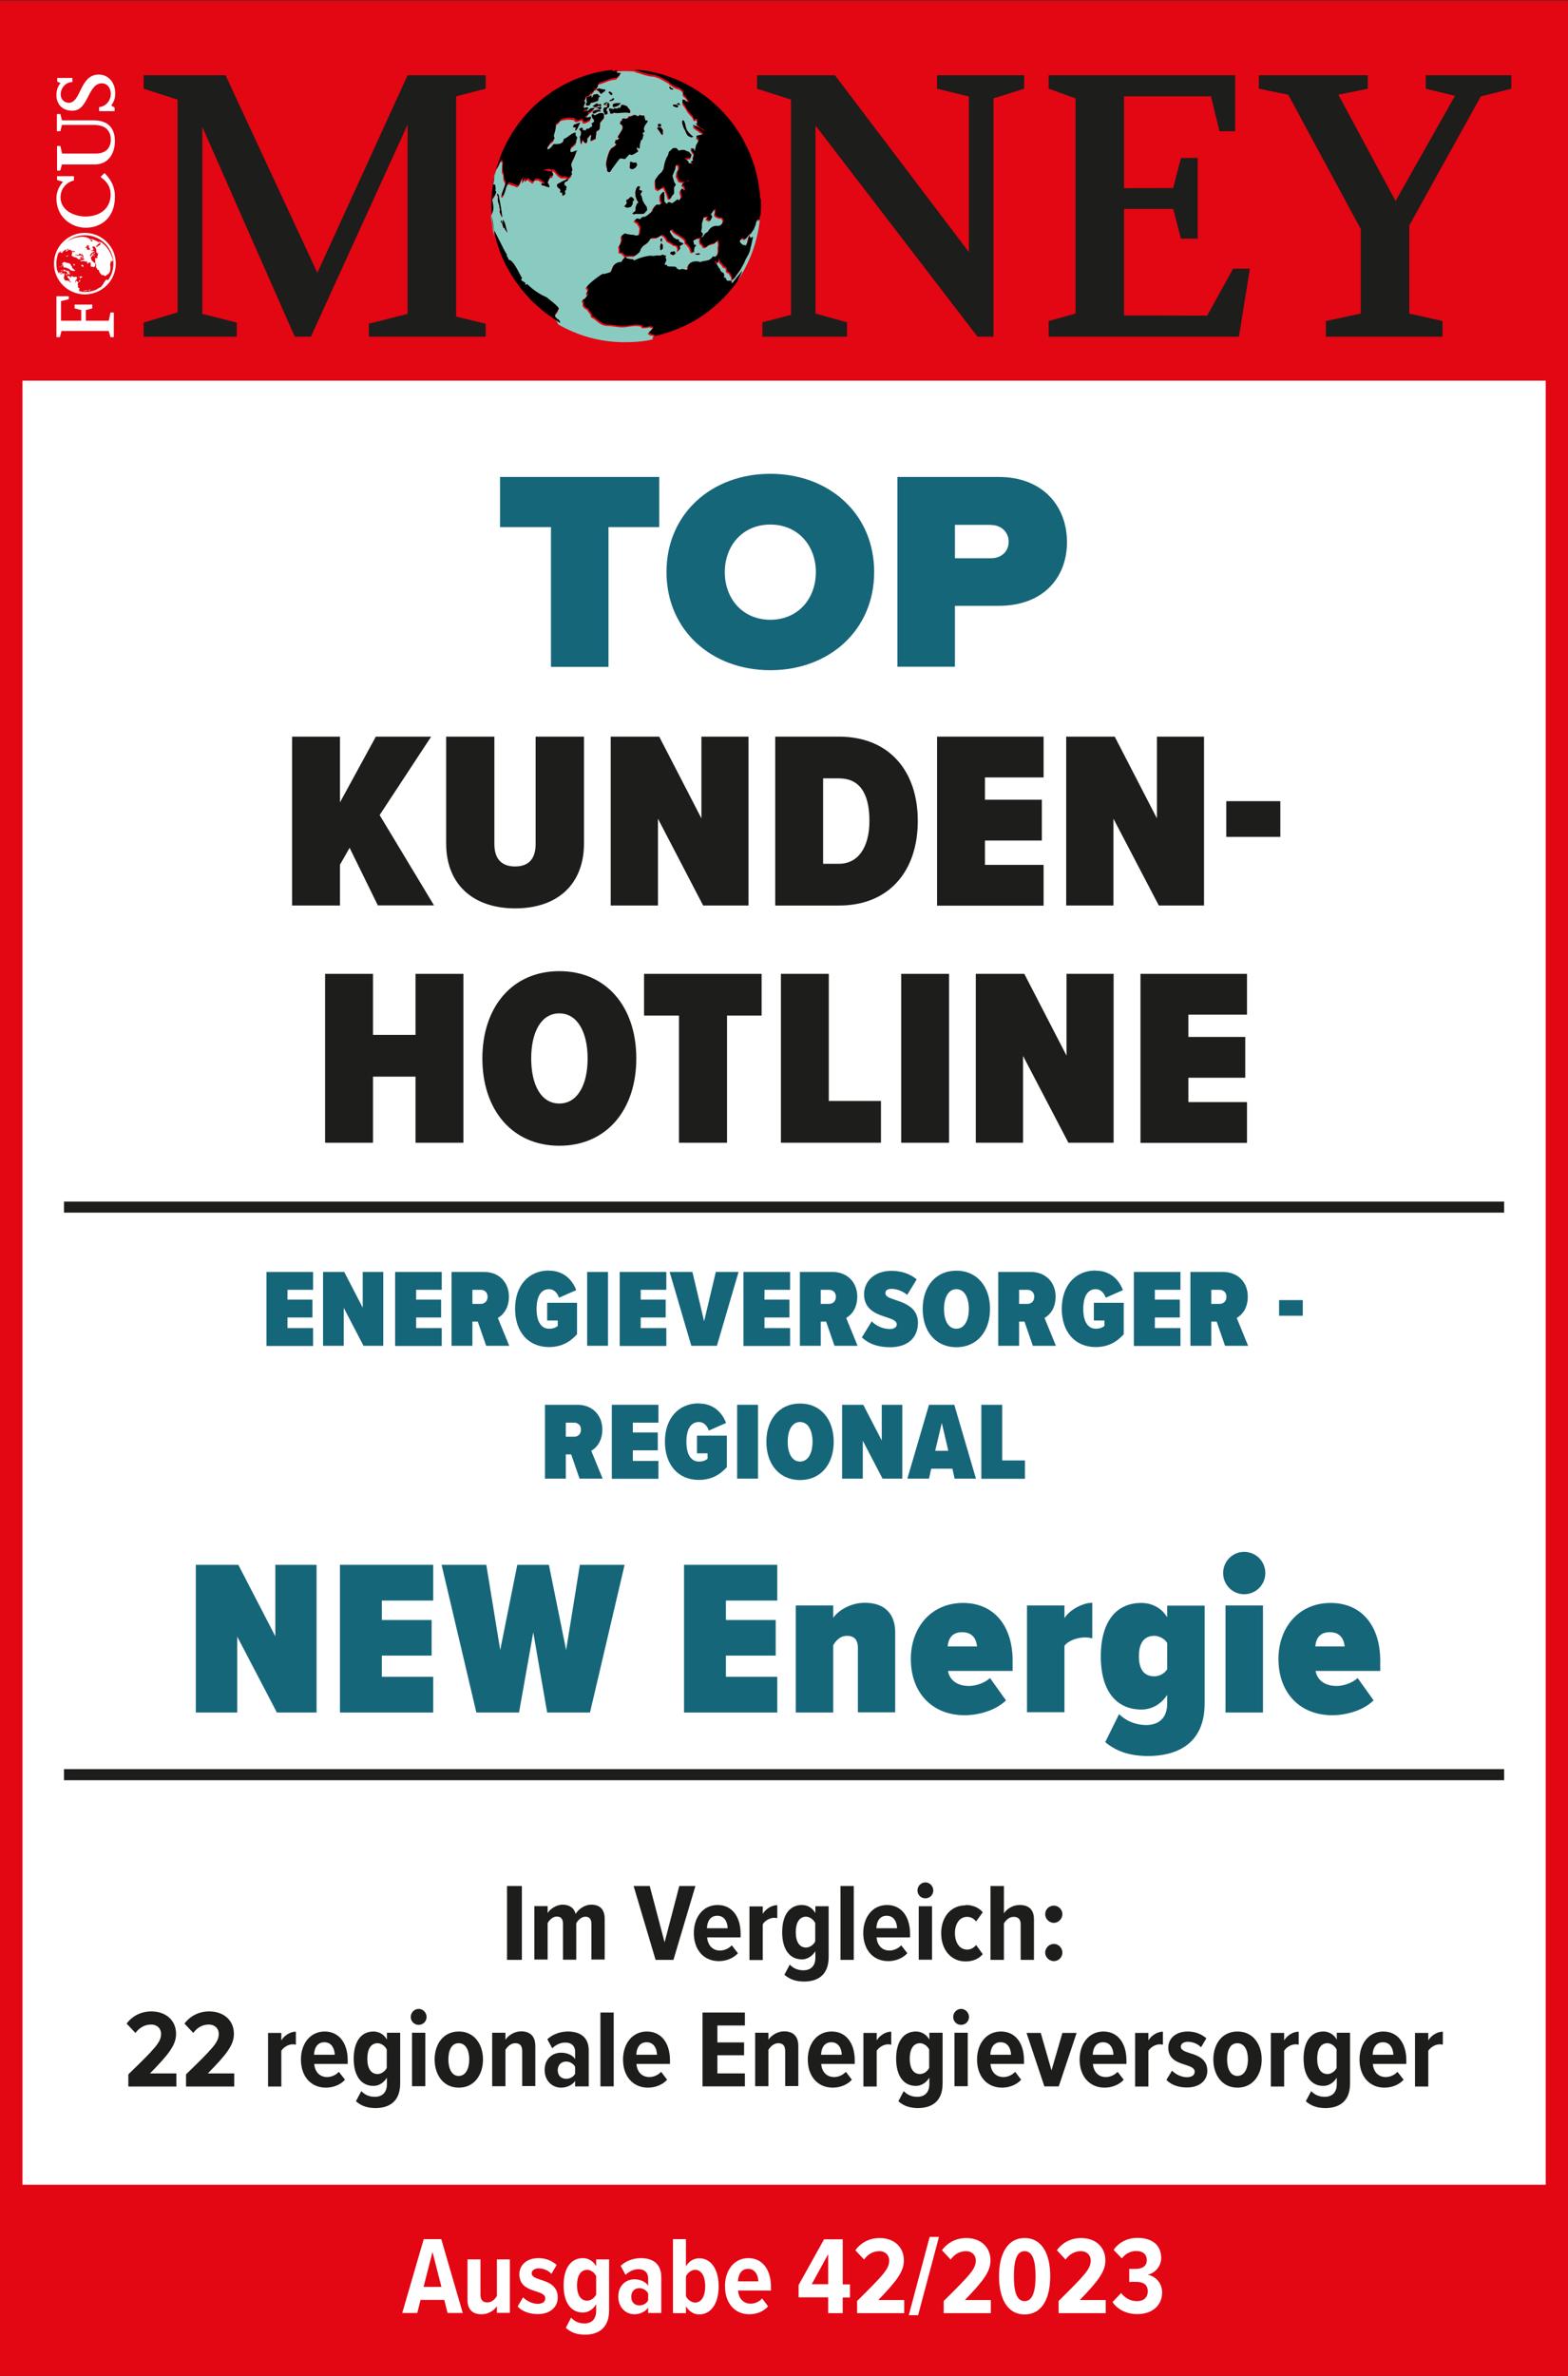 <?xml version="1.0" encoding="UTF-8"?>
<svg xmlns="http://www.w3.org/2000/svg" xmlns:xlink="http://www.w3.org/1999/xlink" viewBox="0 0 99.21 150.24">
  <rect x="0" y="0" width="99.21" height="150.24" fill="#333333" stroke="none"/>
  <defs>
    <style>
      .cls-1 {
        fill: #16667a;
      }

      .cls-1, .cls-2, .cls-3, .cls-4, .cls-5, .cls-6, .cls-7 {
        stroke-width: 0px;
      }

      .cls-8 {
        stroke: #fff;
        stroke-miterlimit: 10;
        stroke-width: .15px;
      }

      .cls-8, .cls-4, .cls-9 {
        fill: none;
      }

      .cls-10 {
        clip-path: url(#clippath-2);
      }

      .cls-2 {
        fill: #e30613;
      }

      .cls-11 {
        clip-path: url(#clippath-1);
      }

      .cls-5 {
        fill: #fff;
      }

      .cls-6 {
        fill: #8acbc1;
      }

      .cls-12 {
        clip-path: url(#clippath);
      }

      .cls-9 {
        stroke: #1d1d1b;
        stroke-width: .7px;
      }

      .cls-7 {
        fill: #1d1d1b;
      }
    </style>
    <clipPath id="clippath">
      <rect class="cls-4" x="3.38" y="4.66" width="4.06" height="16.65"/>
    </clipPath>
    <clipPath id="clippath-1">
      <path class="cls-4" d="m3.49,16.67c0,1.03.84,1.87,1.88,1.87s1.88-.84,1.88-1.87-.84-1.87-1.88-1.87-1.88.84-1.88,1.87"/>
    </clipPath>
    <clipPath id="clippath-2">
      <rect class="cls-4" x="3.38" y="4.66" width="4.06" height="16.65"/>
    </clipPath>
  </defs>
  <g id="Hintergrund">
    <rect class="cls-2" x="0" y=".03" width="99.21" height="150.24"/>
    <rect class="cls-5" x="1.42" y="24.07" width="96.38" height="114.08"/>
    <g>
      <g>
        <path class="cls-6" d="m31.01,12.96c0,.36.03.71.07,1.06-.05-.35-.07-.71-.07-1.07,0,0,0,0,0,0Z"/>
        <path class="cls-6" d="m31.3,15.1c-.07-.28-.13-.56-.18-.84.04.29.1.57.18.84Z"/>
        <path class="cls-6" d="m31.7,16.29c-.14-.32-.25-.64-.35-.98.1.33.21.66.35.98Z"/>
        <path class="cls-6" d="m31.05,12.1s.02-.1.02-.15c0,.05-.02.1-.02.15Z"/>
        <path class="cls-6" d="m31.38,10.48c.04-.12.08-.23.12-.34-.04.11-.08.23-.12.34Z"/>
        <path class="cls-6" d="m31.64,9.73c.05-.13.11-.26.17-.39-.06.13-.12.26-.17.39Z"/>
        <path class="cls-6" d="m31.98,9.02c.07-.14.15-.27.23-.41-.08.13-.16.27-.23.41Z"/>
        <path class="cls-6" d="m32.15,17.18c-.15-.25-.28-.51-.4-.78.12.27.25.53.4.78Z"/>
        <path class="cls-6" d="m31.18,11.27c.02-.09.04-.18.07-.27-.02.09-.05.18-.07.27Z"/>
        <path class="cls-6" d="m32.7,18.01c-.13-.17-.25-.35-.37-.53.12.18.24.36.37.53Z"/>
        <path class="cls-6" d="m43.25,20.68s-.06.03-.09.04c.03-.01.06-.03.09-.04Z"/>
        <path class="cls-6" d="m43.86,20.36s-.02,0-.02.01c0,0,.02,0,.02-.01Z"/>
        <path class="cls-6" d="m41.87,21.21s-.09.03-.14.04c.05-.01.09-.03.14-.04Z"/>
        <path class="cls-6" d="m42.58,20.97s-.08.03-.13.05c.04-.02.08-.03.13-.05Z"/>
        <path class="cls-6" d="m33.5,18.96c-.2-.2-.39-.42-.57-.64.18.22.37.43.57.64Z"/>
        <path class="cls-6" d="m34.94,20.13c-.08-.05-.17-.11-.25-.17.08.06.17.11.25.17Z"/>
        <path class="cls-6" d="m34.22,19.61c-.11-.09-.22-.19-.32-.28.11.1.21.19.32.28Z"/>
        <path class="cls-6" d="m37,4.77s.02,0,.03-.01c-.01,0-.02,0-.03.01Z"/>
        <path class="cls-6" d="m48,11.69c.02.15.05.3.07.46-.02-.15-.04-.31-.07-.46Z"/>
        <path class="cls-6" d="m42.81,5.04s.05.02.08.04c-.03-.01-.05-.02-.08-.04Z"/>
        <path class="cls-6" d="m47.63,10.21c.03.1.07.19.1.29-.03-.1-.07-.19-.1-.29Z"/>
        <path class="cls-6" d="m47.36,9.51c.03.06.06.12.08.18-.03-.06-.05-.12-.08-.18Z"/>
        <path class="cls-6" d="m47.02,8.84s.03.05.04.08c-.01-.03-.03-.05-.04-.08Z"/>
        <path class="cls-6" d="m47.85,10.93c.03.13.07.26.09.39-.03-.13-.06-.26-.09-.39Z"/>
        <path class="cls-6" d="m38.43,6.54l.04-.03h-.04s-.02-.01-.02-.01c-.05.03-.11.07-.14.12,0,0,.01,0,.02,0h.12s.02-.09.02-.09Z"/>
        <path class="cls-6" d="m38.5,6.63h0s-.02,0-.03,0c0,0,.02,0,.02,0Z"/>
        <path class="cls-6" d="m41.31,21.33l.05-.07-.26-.06-.03-.04-.07-.02c-.11-.03.37-.31.25-.41l-.08.02-.06-.05c-.1.04-.41.08-.51.04l-.06-.09c-.48-.11-.81.08-1.28.05-.3-.02-.56-.09-.86-.09-.46,0-.78-.5-.96-.5l-.06-.09s-.04-.08-.01-.12c-.08-.05-.1-.15-.18-.2l-.02-.08c-.15-.08-.38-.21-.29-.42-.04-.05-.07-.11-.08-.17.06,0,.13-.04.17-.08,0-.05.14-.17.17-.24l-.06-.09c0-.07.04-.16.09-.22-.02-.06-.08-.11-.12-.15,0-.01,0-.03.02-.04h0c.13-.2.9-.79,1.02-.81l.07.02c.13-.06.4-.08.47-.2,0-.02,0-.04.01-.06h0c.03-.09.1-.18.1-.27.12-.14.32-.26.51-.23.04-.08.18-.3.26-.33l.06.09c.14.03.27.06.41.06l.03.05.07.02c.21-.13.95-.36,1.17-.27.1,0,.34-.06.43-.02.07-.03.14-.06.21-.07l.1.06.08-.02-.03.15.05.13c0,.12-.1.21-.11.33h.12s.06.08.06.08c.1.05.38.01.53.04.03.11.16.18.27.18l.13-.05.29.07.1-.09c-.11-.44.52-.54.78-.4.13-.14.56.02.77-.37l.15.03s.09-.1.14-.12l.03-.08h0l.05-.13v-.2s0-.16,0-.16l.03-.11-.03-.2-.03-.05h-.04s-.15.15-.15.15l-.16.04-.21.07-.19.15h-.15s-.11-.18-.11-.18l-.1-.06-.04-.17.04-.19.16-.04.11-.19h.01s.18-.13.18-.13l.17-.24.18-.11.16-.04h.19s.08-.01.08-.01l.14-.12.08-.18-.02-.08-.07-.12h-.01s-.15,0-.15,0l-.21-.09-.09-.1.04-.19v-.12s-.08-.05-.08-.05l-.11.17-.12.17.08.14v.04s-.03.05-.03.05h0l-.1.19-.1-.07-.11-.05.03-.07.05-.1-.2.03-.08.02v.05s-.02.06-.02.06l-.1.29v.28s-.04.22-.04.22l.12.15v.05h-.01v.06s-.16.16-.16.16h-.15s-.17.08-.17.08l-.13.09.04.17.02.08.14.03-.11.13-.04.19v.12s-.14,0-.14,0l-.07-.21-.02-.08-.15-.19-.13-.11-.03-.2-.13-.11-.17-.12-.1-.06-.03-.02h0l-.17-.1-.14-.11-.05-.09-.06-.05-.14.12.02.08.09.15h0l.02.03.12.15.16.12h.12s.06.04.06.04l-.02.07.1.06.21.09-.09.06-.17.08.04.17-.16.2.05-.22-.08-.17-.18-.04-.17-.12-.24-.13-.08-.14-.09-.14-.14-.09h0l-.05-.03-.05.03h0l-.12.08-.17.08h-.27s-.17.09-.17.09l-.03.11-.15.16-.22.14-.16.2-.09.22-.14.12-.08.05h0l-.09.06h-.31s-.12.02-.12.02h-.15s-.07-.08-.07-.08h0l-.11-.12-.18-.04v-.2s-.03-.17-.03-.17l.13-.24.05-.22-.03-.2.08-.06h0l.11-.09.22.05.26.02h.05s.01.01.01.01l.19.05.2-.03h0s0-.01,0-.01l.05-.24.02-.27-.17-.28-.07-.02-.13-.11.14-.12.22.05.04-.06h0l.06-.07.2-.03.18-.11.14-.12.14-.12.09-.22.16-.2h.19s.17-.07.17-.07l-.03-.09h0l-.06-.16v-.28s.15-.2.15-.2l.07.02.02.24v.2s0,.16,0,.16l.02.02h.01l.1.12.14-.12h.02l.19.08.13-.08h0l.23-.18.06.09.09-.06.02-.07.1-.1-.04-.17-.04-.17.03-.11.06-.1.12.15.09-.06-.05-.13v-.12s-.02.04-.02.04l-.1-.06v-.12s.08-.06.08-.06l.04-.03h.02-.02s.05-.03.05-.03h.12s.08-.03.08-.03l-.03-.06-.13.08-.2.03-.21-.06-.16-.31v-.04s.02-.23.02-.23l.12-.21-.02-.17h0v-.06s-.2,0-.2,0v.06s0,0,0,0l-.02.2-.09.22-.09.22.12.42h.02s.08.15.08.15l-.06.1-.05.07v.23s0,.12,0,.12l-.02.07-.14.12-.03.15h-.15s-.09-.29-.09-.29l-.1-.22-.1-.22-.17.08-.18.12-.17-.12-.02-.24v-.11s0,0,0,0h0s0-.16,0-.16l.17-.24.05-.07.2-.19.11-.17.05-.22h0v-.04s.05-.19.05-.19l.09-.25.12-.21.04-.19.14-.12.06-.06h0l.08-.06h.19s.06.06.06.06h0l.09.09h.04s.13-.04.13-.04h.19s.17.09.17.09l.11.03.18.2-.08.18-.2.03h-.19s.23.17.23.17l.08.14h.04s.22.06.22.06l-.16-.15.17-.08-.04-.17.08-.18-.03-.12-.07-.07-.09-.17h0l-.02-.04h.19s.01.04.01.04l.06.14.03-.14h0l.05-.23.19-.35-.18-.2.05-.07.36-.07.02-.08-.37-.26h0l-.13-.09-.06-.05-.06-.09-.03-.05.45.22.11.06h.03s.06.07.06.07l.07.02.06.05.11.12-.23-.26h-.01s-.11-.03-.11-.03l-.06-.05-.32-.27.07.02.07.02-.03-.21.08-.02-.13-.11-.13.05-.1-.22h0s0,0,0,0l-.27-.29-.19-.32-.16-.22h0v-.02s-.01-.16-.01-.16h.12s.13.1.13.1l.18.04-.2-.32-.22-.21.07-.14-.15-.14h0l-.08-.07-.32-.11-.37-.24v-.04s-.37-.21-.37-.21l-.24-.13-.32-.11-.3-.03-.36-.09-.36-.12-.25-.06.2-.02c-.25-.02-.5-.04-.75-.04-.31,0-.61.02-.91.05v.03s.09.02.1.06l.13-.05.11.02-.05.07s.05.08.26.06c0,.07-.15.2-.2.23l-.02.07c-.42,0-.73.22-1.15.32,0,.07-.13.12-.06.26l-.09.06v.04s-.17.04-.17.04l.02.02h0l.04.04-.09.06-.02.07c-.12.02-.24.13-.29.25h-.12s-.09.07-.09.07c.02.04.02.11,0,.16l-.1.09.1.06s0,.03,0,.04h0c-.02.1-.1.18-.11.28l.06.06.13-.05s.11.03.14.07l-.13.09-.07-.02-.17.08c.08.03.27.04.34,0l.11-.13c.1-.04.22-.05.32-.04-.14.13-.3.22-.46.32l.06.05s-.09.09-.14.12c0,0,0,0,0,0h0s-.08.04-.11.05l.1.06c.09,0,.19-.02.28-.05l.02.08-.06.1c-.1.05-.2.09-.3.13l-.15-.03v-.16c-.13.03-.25.06-.37.11l-.14-.07v-.04s-.09-.06-.09-.06l-.04.03c-.15-.07-.67,0-.79.09l-.02.07c-.08.08-.18.16-.28.21.02.11,0,.22-.01.32h0c-.03.14-.08.28-.11.43l.05.14-.07.14c-.23.12-.25.29-.41.45l.04.1h0v.03s.07-.01.1-.03h0c.11-.07.23-.22.29-.31.21,0,.47.03.61-.17l.03-.15c.27-.09.48-.4.75-.41v.16s.11.18.11.18c-.04.06-.1.22-.07.3l-.33.28s-.03.08-.03.13h0c-.01.06-.01.12,0,.18.17.03.29-.11.44-.09l-.1.1c-.03.29-.29.56-.3.83,0,0,0,.02.01.03h0c.03.09.06.18.07.26l-.07.14.05.13c-.06.1-.16.19-.25.25l-.13-.11c-.09,0-.18,0-.27.01-.21-.08-.32-.27-.48-.43h-.23s-.03-.06-.03-.06c-.14,0-.31.02-.44.09l.55.09.08.14-.03.15-.15-.03c0,.09-.07.23-.14.28v.12h-.27s-.03-.03-.05-.03c0-.07-.25-.17-.3-.2-.23.04-.13-.05-.3.15.02-.01.06-.03.03.02-.05.06-.14,0-.18-.04l-.02-.08-.02.07c-.17-.17-.06-.19-.3-.03l-.06-.05.02-.11c-.05.06-.08.14-.09.21-.03,0-.17.08-.17.08.02-.02.05-.04.08-.05.01-.09.04-.19.1-.26-.05.02-.1.08-.14.12-.02.07-.06.14-.09.21,0,.03-.02.05-.02.08-.04.05-.11.12-.18.12-.13-.11-.32-.08-.46-.19l-.08.02c-.22.23-.17.62-.38.85l-.06-.09c.05-.24.23-.57.26-.79h0s0,0,0-.01c-.02-.07-.05-.15-.1-.2,0-.03-.02-.39-.04-.43l-.04.02c-.02-.1-.03-.27-.02-.43h0c0-.1.01-.2.03-.26-.02-.03-.05-.11-.09-.1l-.1.09s-.01.08-.02.11c-.02.05-.05.1-.08.15h0c-.06.1-.13.2-.18.35-.07.21-.08.49-.12.7h0c-.01.06-.02.11-.04.15.04,0,.08.03.12-.01.03.13.08.27.02.4l.06.09c0,.09-.09.13-.09.22-.04,0-.15.2-.17.23,0,.05.02.11.03.17h0c.05.26.1.54-.06.76,0,.05.02.16.04.29h0c.04.29.11.68.12.84v-.08s.07.13.15.29h0c.2.38.5,1,.59,1.14.02.04.04.07.06.11h0s.01.06,0,.1l.06.05c0,.06.04.13.08.18.17-.02.41.38.59.72h0c.1.19.19.36.23.42l-.02.07s-.05.05-.02.07c.05.04.14.08.2.13l.06.05-.02.11s.09-.02.13-.05c.08.08.17.16.26.24h0c.29.25.62.45.97.6,0,.02.64.48.77.69-.06.27-.44.42-.11.64v.04s.09.15.1.18c0,0,0,.02,0,.03,1.25.72,2.68,1.13,4.21,1.13.51,0,1.02-.03,1.51-.12.11-.02.21-.05.32-.07,0,0,0-.01,0-.01l-.08.02Zm2.82-5.3l.08-.02.1.06-.15.04h-.02s0,0,0,0h-.01l-.16-.04.16-.04Zm-1.66-.12l.07.02.13-.05.08.14-.11.09h0l-.03.03-.07-.03h0l-.13-.06.07-.14Zm-.67-.79l.09-.06-.02.23-.09-.1.02-.07Zm0,.32l.05-.07.08.14v.23s-.15.09-.15.09l-.02-.24.03-.15Zm1.45-7.84l.08.17.02.08.04.17.05.14h0l.02.07.15.19.16.16.1.06-.13.05-.17-.08-.06-.05-.11-.18-.02-.08-.03-.05-.04-.08h0l-.07-.14-.07-.21v-.16s.09-.06.09-.06Zm-.42-1.04l.13-.05.08.14-.18-.04-.06-.05h.04Zm-.05.07l.14.07-.06.1-.14-.04-.14-.07.02-.07h.19Zm-.39-1.15l.09.1.11.03v.05h-.01v.02s-.08-.02-.08-.02h0s0,0,0,0h-.06s-.09-.12-.09-.12l.05-.07Zm-.64,2.36l.07.02v.16s-.19,0-.19,0v-.16s.11-.01.11-.01Zm-.05.21l.14.04.05.09h0l.05.09v.12s-.01.16-.01.16l-.1-.06-.11-.18-.09-.12h0l-.06-.07.13-.05Zm-10.11,5.07c.03-.07-.03-.18-.04-.25-.02-.02-.03-.05-.04-.09h0c-.02-.11-.02-.25,0-.31-.04-.07-.06-.16-.07-.24,0,.04.16.12.11.18,0,0,.04.16.07.36h0c.06.35.14.84.14.9l.03.05-.07-.02s-.11-.28-.12-.3l.03-.15-.05-.13Zm.48,1.6c-.01-.06-.05-.16-.11-.18l-.02-.08s-.07-.07-.1-.06c-.02-.1-.05-.31-.15-.35l.02-.11s.06.12.08.17h.04s-.02-.13,0-.19c.15.16.17.53.26.73l-.02.07Zm2.36-2.99h-.12s-.09-.09-.09-.09c.05-.03.18-.05.23-.02-.01-.03-.04-.07-.07-.1h.27v.07c.06.07.11.18.11.27-.11-.04-.24-.04-.33-.12Zm1.39.27l-.1.09s.04.12.04.17c-.03.05-.11.12-.18.11,0-.07,0-.14-.03-.2h-.12s.03-.14.03-.14c-.05-.15-.25-.13-.22-.37.03-.02.14-.09.27-.15h.22s-.04.18-.04.18c.06.02.14.09.16.16l-.05.07.02.08Zm-.08-.49h0s-.22,0-.22,0c.18-.09.38-.19.42-.19l.03.05c-.05.07-.14.13-.22.14Zm4.17,1.57l-.24.06-.17-.08.16-.2v-.09h-.02l-.02-.11.18-.11.1-.1.11.03.12.15-.11.13h0s0,0,0,0v.15s-.11.17-.11.17Zm-.06-2.61v-.03s.02-.07.02-.07v-.12s.11-.01.11-.01l.06.05h.15s.04-.03.04-.03l.08.17-.02.03-.09.14-.14.09h-.12s-.1-.05-.1-.05v-.16s0,0,0,0Zm.99,2.95l-.1.09-.24.02h-.23s-.2.02-.2.02l-.07-.05.19-.15.02-.07v-.16s.08-.21.08-.21l.1-.1-.02-.03h0l-.09-.15-.07-.21-.02-.24.05-.22.11-.17h.04s.11.03.11.03l-.08.18.21.09-.12.21.08.14.06.25.04.09h0l.06.12.15.19.03.2-.11.13Zm-.51-6.08h0s.02.01.02.01h.02s.06-.05.06-.05v-.04c.09.02.22.08.31.03v.05h.01l.07.28s.09-.03.12-.01l.02.08c-.1.12-.25.31-.24.48h0s.02.1.06.14l-.14.09.05.13-.06.26-.1.09c-.03.14-.09.28-.06.42l-.06.1-.06-.05-.02-.08-.06.1s0,.03.01.05c.02.05.05.11.1.13-.12.07-.34.26-.48.24l-.06-.05c-.15.07-.23.28-.34.31-.1-.02-.19-.06-.3-.03-.04.03-.2.24-.35.45h0c-.12.17-.23.34-.26.39l-.08.02-.1-.06c0-.16-.04-.24-.06-.34h0c-.01-.09-.01-.19.03-.37.09-.39.17-.58.25-.68h0c.12-.15.23-.11.36-.32l-.1-.06.05-.2.14-.02.11-.1-.11-.03c0-.13.2-.33.28-.53h0c.03-.08.04-.16,0-.23-.03-.02-.08-.06-.09-.1l-.07-.02.06-.1-.03-.05.13-.05-.03-.05.05-.07c.12-.06.19.08.36-.07l.02-.07c.08,0,.14-.02.18-.03.14-.05.16-.13.37,0Zm-.64-.61c.05.13.26.23.18.4l-.04.03c-.22-.11-.78.06-.95-.03-.07.03-.14.06-.21.07l-.06-.05.02-.08-.06-.05s-.02-.11,0-.16c.07.03.16.03.23.01l-.09.06h.12s.05-.08.05-.08c.07.03.16.03.23.01l.05-.07.06.06.09-.06c0-.28.27-.09.4-.06Zm-.42-.2c-.08.14-.32.26-.48.24-.15-.31.39-.22.48-.24Zm-.42-.26c-.03.09-.21.13-.3.13l.05-.07.08-.02c.03-.05.13-.16.16-.04Zm-.24-.47c.01.05.09.09.13.11l-.03.11s-.11-.03-.14-.07v-.04s-.09-.06-.09-.06c.03-.03.08-.04.13-.05Zm-.24.65l.03.05h.02s.03-.02.04-.02c0,0,0,.02.01.02h0s.02.02.04.03h.05s-.04.04-.04.04l-.02.06s.04-.01.06-.01l-.04.19-.13.05-.03.15.06.05s.03.11,0,.16l-.13.05c-.07-.12-.2-.33-.05-.44h.12s.07-.1.07-.15c0-.01.02-.02.04-.02-.06,0-.13,0-.18-.01h0l-.11-.03.05-.07.04-.03h.01s0,0,0,0l.07-.05Zm-.61-.79h0s.13-.06.13-.06l.25.06h0l.08.02s0-.02.02-.02h.03s.03.02.02.04l-.02.07c-.07.04-.14.08-.19.15l-.08.02c-.05-.08-.15-.22-.26-.22v-.06Zm-.47,1.01c-.08,0-.18.04-.22-.05,0-.04.02-.08.04-.11h0s.03-.04.04-.06c-.1-.16.01-.17-.05-.29.11.01.21-.07.3-.13h.04s-.03.16-.03.16l.09-.06c0-.05.03-.11.07-.14l.08-.02-.02.07.05-.07s.11-.02.15,0c.02.06.1.12.16.12-.05.02-.11.07-.14.12,0,.02.04.06.06.05-.04.02-.09.04-.14.05.03,0,.06,0,.09.02v.04c-.16.06-.3.12-.46.13h0s0,0,0,0c-.04.05-.08.11-.11.17Zm.22.04c.06-.01.16-.05.18-.12l.16-.04-.05.07c.05.03.14-.02.2-.03l.06.09-.09.06-.06-.05c-.06.05-.14.08-.22.11-.06,0-.13-.04-.17-.08Zm.55.11l-.05.07-.05.07-.06-.05-.06-.05-.08.02h-.04s.13-.06.13-.06l.08-.02.08-.02.06.05Zm-.51.22l.09-.06h.12s.04-.04.04-.04l.07.02h.04s.1.07.1.07l-.04.03h-.15s-.18.12-.18.12h-.12s-.03-.03-.03-.03l.06-.1Zm-1.14,1.23l-.02-.08h0s0,0,0,0l.06-.1-.22-.05s.07-.09.07-.14c.14-.02.28-.1.41-.14-.1.15-.12.29-.22.43h0s-.05.06-.08.09Zm.28.42c.11-.14.12-.38-.05-.48l.05-.03h0l.09-.06.11.03-.02.03h0l-.04.07.22.05.06-.1h.12s0-.02.01-.02h0c.06-.05.13-.13.21-.13l.03-.11-.06-.09c.07-.04.14-.09.19-.15-.03-.03-.04-.09-.05-.13l-.06-.05c-.01-.06-.05-.11-.06-.16h0s0-.03,0-.04c0-.06.15-.1.12-.02l.11.03c.12-.09.43-.24.55-.07-.01.03-.01.06-.01.1h0c0,.06.01.12,0,.13-.09.12-.18.19-.26.33.05.09-.02.21,0,.32,0,.02-.02.04-.03.06h0c-.05.07-.13.12-.2.12.04.15-.04.31-.03.47-.09.07-.21.09-.31.16-.03-.12.01-.23.04-.35l-.07-.05c-.05.06-.14.21-.2.23.02.09.02.24-.07.3l-.14-.07-.02-.08-.07-.02c0,.08-.04.19-.1.25,0-.15-.04-.3-.05-.45Z"/>
        <path class="cls-6" d="m32.37,8.34c.09-.14.18-.27.28-.41-.1.13-.19.27-.28.41Z"/>
        <path class="cls-6" d="m48.11,12.96c0-.12-.01-.24-.02-.36,0,.13.02.25.02.38,0,0,0-.02,0-.02Z"/>
        <path class="cls-6" d="m35.27,5.55c.1-.06.2-.12.31-.18-.1.06-.2.12-.31.18Z"/>
        <path class="cls-6" d="m33.92,6.54c.12-.11.24-.21.36-.31-.12.1-.24.2-.36.31Z"/>
        <path class="cls-6" d="m34.56,6.02c.12-.08.23-.17.35-.25-.12.08-.24.16-.35.25Z"/>
        <path class="cls-6" d="m33.34,7.1c.11-.12.23-.24.35-.36-.12.12-.24.23-.35.36Z"/>
        <path class="cls-6" d="m32.83,7.7c.1-.13.21-.26.32-.39-.11.13-.22.26-.32.39Z"/>
        <path class="cls-6" d="m48.04,13.8v.05s0,.08,0,.08l-.05.07-.03-.05-.03-.05v.04s-.02.04-.02.04l-.03-.05-.09.22-.02.11-.1.25v.04s-.11.13-.11.13l-.07.14-.08.02h0s0,0,0,0l-.09.09-.12.17-.13.09-.1-.06h-.07s-.13.16-.13.16v.07s.02.05.02.05l.09.1h.04s.06.1.06.1l.05-.07.03.05.07.02.11-.17.06-.26.06-.26.04.17.07.02.09-.06.03.05-.06.26-.06.26-.02.08-.06.26-.07.17h0s-.13.25-.13.25l-.05.07-.1.25-.12.21-.13.24-.02.02h0l-.15.21-.05.07-.11.17-.19.15v.04s-.01-.16-.01-.16v-.12s-.1-.1-.1-.1v-.04s-.08-.1-.08-.1l-.11-.03v-.04s-.06-.05-.06-.05h0s0,0,0,0l.03-.11-.09-.1-.11-.03-.08-.14-.16-.15-.07-.21-.06.26-.04.03c-.06-.04-.09-.11-.16-.16l.04.17c.1.06.17.23.23.33h.04s.02.08.03.11h0s.05.08.07.12c.13.03.23.16.16.31l.03.05c.19.05.06.1.18.2.02.02.41-.05.26.11.02.02.05.07.09.01l.16-.2c.07-.09.13-.18.21-.26l.11-.13.06-.1.03-.04.02-.02v.05s-.02.05-.02.05c0,.03,0,.05-.03.07-.04.05-.03.1-.07.14-.05.07-.07.15-.11.22,0,0-.01.03-.02.04.8-1.17,1.32-2.55,1.45-4.04l-.02-.02-.02.1Z"/>
        <path class="cls-6" d="m36.07,5.14c.07-.03.14-.07.21-.1-.07.03-.14.07-.21.1Z"/>
        <path class="cls-6" d="m41.18,4.53c.12.02.24.06.36.09-.12-.03-.24-.06-.36-.09Z"/>
        <path class="cls-6" d="m40.36,4.41c.16.02.32.04.48.07-.16-.03-.32-.05-.48-.07Z"/>
        <path class="cls-6" d="m42,4.74c.07.02.14.05.21.07-.07-.02-.14-.05-.21-.07Z"/>
        <polygon class="cls-3" points="39.95 10.69 40.07 10.68 40.21 10.6 40.3 10.46 40.32 10.43 40.24 10.26 40.2 10.28 40.04 10.29 39.98 10.23 39.86 10.24 39.87 10.37 39.86 10.44 39.85 10.47 39.86 10.47 39.85 10.63 39.95 10.69"/>
        <path class="cls-3" d="m38.58,5.94s.09.07.14.07l.03-.11s-.12-.06-.13-.11c-.04,0-.09.02-.13.05l.1.06v.04Z"/>
        <path class="cls-3" d="m38.69,6.3l-.08.02-.05.07c.08,0,.26-.03.3-.13-.03-.12-.13,0-.16.04Z"/>
        <path class="cls-3" d="m38.48,6.63s-.03.01-.04.02c0,.05-.03.11-.07.14h-.12c-.15.13-.02.34.05.46l.13-.05s.02-.11,0-.16l-.06-.05.03-.15.13-.05.04-.19s-.04,0-.06.01h0s-.02.01-.02.01Z"/>
        <path class="cls-3" d="m38.28,6.5l-.04.03-.05.07.11.03h0s-.01,0-.02,0c.03-.06.09-.09.14-.12h.02s.04.01.04.01l-.04.03-.02.07h-.12c.06.03.12.03.18.02,0,0,.02-.01.03-.01l.02-.06.04-.03h-.05s-.03-.02-.04-.04h0s0-.02-.01-.02c-.01,0-.03.02-.04.03h0s-.01,0-.01,0h0l-.03-.05-.07.05h0-.01Z"/>
        <path class="cls-3" d="m38.79,6.76c.16.02.4-.1.48-.24-.09.02-.63-.07-.48.24Z"/>
        <path class="cls-3" d="m38.01,5.93l.08-.02c.04-.07.12-.11.19-.15l.02-.07s0-.03-.02-.04h-.03s-.01.01-.02.02l-.08-.02h0l-.25-.06-.13.05h0s0,0,0,0v.06c.09,0,.19.14.24.22Z"/>
        <path class="cls-3" d="m39.76,7.44c-.17.15-.24,0-.36.07l-.05.07.03.05-.13.05.03.05-.06.1.07.02s.06.08.09.1c.04.07.03.15,0,.23h0c-.08.2-.28.4-.28.53l.11.03-.11.1-.14.02-.05.2.1.06c-.12.2-.24.17-.36.32h0c-.08.1-.16.29-.25.68-.04.18-.04.28-.03.37h0c.02.1.05.18.06.34l.1.06.08-.02c.02-.05.13-.22.26-.39h0c.15-.21.31-.42.35-.45.1-.03.2,0,.3.03.11-.04.19-.24.34-.31l.06.05c.13.02.36-.17.48-.24-.04-.02-.08-.07-.1-.13,0-.02-.01-.04-.01-.05l.06-.1.02.08.06.05.06-.1c-.03-.14.03-.28.06-.42l.1-.09.06-.26-.05-.13.14-.09s-.06-.09-.06-.14h0c-.01-.17.14-.36.24-.48l-.02-.08s-.09,0-.12.01l-.07-.28h0v-.05c-.1.04-.22-.01-.31-.03v.04s-.07.04-.07.04h-.02s-.02,0-.02,0h0c-.21-.13-.23-.05-.37,0-.04.02-.1.03-.18.03l-.02.07Z"/>
        <path class="cls-3" d="m39.14,6.78l-.05.07c-.07.02-.16.01-.23-.01l-.05.07h-.12s.09-.05.09-.05c-.07.02-.16.01-.23-.01-.02.04-.02.11,0,.16l.06.05-.02.08.06.05c.07-.01.14-.04.21-.07.18.09.73-.08.95.03l.04-.03c.08-.17-.13-.27-.18-.4-.12-.03-.4-.22-.4.06l-.09.06-.06-.06Z"/>
        <path class="cls-3" d="m36.72,7.74c-.13.04-.28.11-.41.14,0,.05-.03.11-.07.14l.22.05-.06.1h0,0s.02.09.02.09c.03-.03.06-.06.08-.09h0c.1-.13.12-.28.22-.43Z"/>
        <path class="cls-3" d="m35.24,20.17v-.04c-.33-.22.05-.37.12-.64-.13-.21-.76-.67-.77-.69-.35-.15-.68-.35-.97-.6h0c-.09-.07-.17-.15-.26-.24-.03.03-.08.04-.13.05l.02-.11-.06-.05c-.06-.04-.15-.08-.2-.13-.03-.02-.03-.08.02-.07l.02-.07c-.04-.06-.13-.22-.23-.42h0c-.18-.33-.42-.74-.59-.72-.04-.05-.07-.11-.08-.18l-.06-.05s0-.07,0-.1h0s0,0,0,0c-.01-.04-.03-.08-.06-.11-.09-.14-.39-.76-.59-1.14h0c-.08-.16-.14-.27-.16-.29v.08c0-.16-.07-.55-.11-.84h0c-.02-.13-.04-.24-.04-.29.16-.22.11-.5.06-.76h0c-.01-.06-.02-.11-.03-.17.01-.03.13-.23.17-.23,0-.09.09-.13.09-.22l-.06-.09c.05-.13,0-.27-.02-.4-.03.04-.08.02-.12.01.02-.04.03-.1.04-.15h0c.04-.21.05-.49.12-.7.05-.14.12-.24.18-.35h0s.05-.1.08-.15c.01-.03.02-.08.02-.11l.1-.09s.07.07.09.1c-.01.06-.02.16-.03.26h0c0,.16,0,.33.02.43l.04-.02s.04.4.04.43c.05.05.09.13.1.2,0,0,0,0,0,.01h0c-.03.22-.2.55-.26.79l.06.09c.22-.23.17-.63.38-.85l.08-.02c.13.11.32.08.46.19.07,0,.14-.06.18-.12,0-.03,0-.06.02-.08.02-.07.07-.14.09-.21.04-.04.09-.1.14-.12-.06.06-.09.17-.1.26-.03.01-.06.03-.08.05,0,0,.14-.08.17-.08,0-.07.04-.16.09-.21l-.02.11.06.05c.24-.16.12-.14.3.03l.02-.07.02.08s.13.11.18.04c.03-.04-.01-.03-.03-.02.17-.21.07-.11.3-.15.06.03.29.13.3.2.02,0,.04.02.05.03h.27v-.12c.07-.06.15-.19.14-.28l.15.03.03-.15-.08-.14-.55-.09c.13-.07.3-.08.44-.09l.03.05h.23c.15.17.26.36.48.44.09-.01.18-.02.27-.01l.13.11c.09-.07.18-.16.25-.25l-.05-.13.07-.14c-.02-.09-.04-.18-.07-.26h0s0-.02-.01-.03c0-.27.27-.54.3-.83l.1-.1c-.16-.02-.28.13-.44.09-.02-.05-.01-.12,0-.18h0s.02-.09.03-.13l.33-.28c-.03-.08.02-.23.07-.3l-.11-.18v-.16c-.27.02-.48.32-.75.41l-.03.15c-.15.2-.4.17-.61.17-.06.08-.18.24-.29.31h0s-.06.03-.09.03v-.03s0,0,0,0l-.04-.1c.16-.16.18-.33.41-.45l.07-.14-.05-.14c.03-.15.09-.29.11-.43h0c.02-.1.03-.2.01-.32.1-.05.2-.13.28-.21l.02-.07c.12-.1.64-.16.79-.09l.04-.03.1.06v.04s.13.07.13.07c.12-.04.24-.08.37-.11v.16s.15.03.15.03c.1-.04.2-.08.3-.13l.06-.1-.02-.08c-.09.03-.19.05-.28.05l-.1-.06s.08-.03.11-.05h0s0,0,0,0c.06-.03.11-.07.14-.12l-.06-.05c.16-.1.32-.2.46-.32-.1-.01-.22,0-.32.04l-.11.13c-.07.03-.27.03-.34,0l.17-.08.07.02.13-.09s-.09-.07-.14-.07l-.13.05-.06-.06c0-.1.08-.19.11-.28h0s0-.03,0-.04l-.1-.06.1-.09s.02-.11,0-.16l.09-.06h.12c.05-.13.16-.24.29-.26l.02-.07.09-.06-.04-.04h0l-.02-.02.16-.04v-.04s.1-.06.1-.06c-.07-.14.07-.19.06-.26.41-.1.72-.31,1.15-.32l.02-.07c.05-.02.21-.16.2-.23-.21.02-.26-.06-.26-.06l.05-.07-.11-.02-.13.05s-.06-.06-.1-.06v-.03s0,0,0,0c-.56.06-1.11.18-1.63.34,0,0-.02,0-.03.01-.24.08-.48.17-.72.27-.07.03-.14.07-.21.1-.17.08-.33.15-.5.24-.1.06-.2.12-.31.18-.12.07-.24.14-.36.22-.12.08-.24.16-.35.25-.09.07-.19.14-.28.21-.12.1-.24.2-.36.31-.08.07-.15.13-.22.2-.12.12-.24.23-.35.36-.06.07-.13.14-.19.21-.11.13-.22.26-.32.39-.06.08-.12.15-.17.23-.1.13-.19.27-.28.41-.06.09-.11.18-.16.27-.08.13-.16.27-.23.41-.06.11-.11.22-.16.33-.06.13-.12.26-.17.39-.05.13-.1.27-.15.41-.04.11-.08.23-.12.34-.05.17-.09.34-.13.52-.02.09-.05.18-.07.27-.04.22-.08.45-.1.68,0,.05-.02.1-.02.15-.03.28-.04.56-.04.85,0,0,0,0,0,0,0,.36.03.72.07,1.07.01.08.02.16.04.24.04.29.1.57.18.84.02.07.03.14.06.21.1.33.21.66.35.98.01.03.03.07.05.1.12.27.26.53.4.78.06.1.12.2.18.3.12.18.24.36.37.53.08.1.15.21.23.31.18.22.37.43.57.64.13.13.26.25.4.37.11.1.21.19.32.28.15.12.31.24.47.36.08.06.17.11.25.17.14.09.27.19.41.27,0,0,0-.01,0-.02,0-.01,0-.02,0-.03,0-.04-.09-.15-.11-.18Z"/>
        <polygon class="cls-3" points="40.77 12.88 40.71 12.76 40.7 12.76 40.66 12.67 40.6 12.42 40.52 12.28 40.64 12.08 40.43 11.99 40.51 11.81 40.4 11.78 40.36 11.77 40.25 11.94 40.2 12.17 40.22 12.41 40.29 12.62 40.38 12.77 40.39 12.77 40.4 12.8 40.3 12.89 40.22 13.11 40.22 13.27 40.2 13.34 40.02 13.49 40.08 13.55 40.28 13.52 40.51 13.53 40.74 13.51 40.84 13.41 40.95 13.28 40.92 13.08 40.77 12.88"/>
        <path class="cls-3" d="m48.09,12.6c0-.15,0-.3-.02-.45-.02-.15-.04-.31-.07-.46-.02-.12-.03-.25-.06-.37-.03-.13-.06-.26-.09-.39-.04-.15-.07-.29-.12-.43-.03-.1-.07-.19-.1-.29-.06-.17-.12-.35-.19-.52-.03-.06-.05-.12-.08-.18-.09-.2-.19-.4-.3-.6-.01-.03-.03-.05-.04-.08-.93-1.67-2.38-3-4.13-3.76-.03-.01-.05-.02-.08-.04-.19-.08-.39-.15-.59-.22-.07-.02-.14-.05-.21-.07-.15-.05-.31-.08-.46-.12-.12-.03-.24-.06-.36-.09-.11-.02-.23-.04-.34-.05-.16-.03-.32-.05-.48-.07,0,0-.01,0-.02,0h-.01s-.2.02-.2.02l.25.06.36.12.36.09.3.03.32.11.24.13.38.21v.04s.36.24.36.24l.32.11.08.07h0l.15.14-.07.14.22.21.2.32-.18-.04-.13-.11h-.12s0,.17,0,.17v.02h.02l.16.22.19.32.27.29h0s.1.23.1.23l.13-.05.13.11-.08.02.03.21-.07-.02-.07-.02.32.27.06.05.11.03h0s0,0,0,0l.23.26-.11-.12-.06-.05-.07-.02-.06-.05h-.02s0-.01,0-.01l-.11-.06-.45-.22.03.05.06.09.06.05.13.09h0l.37.26-.02.08-.36.07-.05.07.18.2-.19.35-.05.23h0l-.03.14-.06-.14v-.03s-.2,0-.2,0l.02.04h0l.09.17.07.07.03.12-.08.18.04.17-.17.08.16.15-.22-.05h-.04s-.08-.15-.08-.15l-.23-.17h.19s.2-.03.2-.03l.08-.18-.18-.2-.11-.03-.17-.08h-.19s-.13.04-.13.04h-.04s-.09-.1-.09-.1h0l-.06-.06h-.19s-.08.06-.08.06h0l-.06.06-.14.12-.04.19-.12.21-.09.25-.04.19v.04s0,0,0,0l-.05.22-.11.17-.2.19-.05.07-.17.24v.16s.02,0,.02,0h0v.11s.03.24.03.24l.17.12.18-.12.17-.08.1.22.1.22.09.3h.15s.03-.15.03-.15l.14-.12.02-.07v-.12s0-.23,0-.23l.05-.07.06-.1-.08-.14h0s-.01,0-.01,0l-.12-.42.09-.22.09-.22.02-.2h0v-.06s.2,0,.2,0v.06h.01l.02.17-.12.21v.23s-.02.04-.02.04l.16.31.21.06.2-.03.13-.08.03.06-.08.02h-.12s-.05.04-.05.04h.02s-.02,0-.02,0l-.04.03-.09.06v.12s.11.06.11.06v-.04s.02.12.02.12l.05.13-.09.06-.12-.15-.06.1-.03.11.04.17.04.17-.1.1-.02.07-.09.06-.06-.09-.23.18h0l-.13.08-.19-.08h-.02l-.14.12-.1-.12h-.01l-.02-.02v-.16s0-.2,0-.2l-.02-.24-.07-.02-.16.2v.28s.07.16.07.16h0l.03.09-.17.08h-.19s-.16.19-.16.19l-.09.22-.14.12-.14.12-.18.11-.2.03-.06.07h0l-.04.06-.22-.05-.14.12.13.11.07.02.17.28-.02.27-.05.24h0s-.2.05-.2.05l-.19-.05h-.07s-.26-.04-.26-.04l-.22-.05-.11.09h0l-.08.06.03.2-.05.22-.13.24.04.17v.2s.18.04.18.04l.11.12h0l.07.08h.15s.12-.01.12-.01h.31s.09-.06.09-.06h0l.08-.05.14-.12.09-.22.16-.2.22-.14.15-.16.03-.11.17-.08h.27s.17-.09.17-.09l.12-.08h0l.05-.03.05.03h0l.14.09.09.14.08.14.24.13.17.12.18.04.08.17-.05.22.16-.2-.04-.17.17-.08.09-.06-.21-.09-.1-.06.02-.07-.06-.05h-.12s-.16-.11-.16-.11l-.12-.15-.02-.03h0l-.09-.15-.02-.08.14-.12.06.05.05.09.14.11.17.1h0l.03.02.1.06.17.12.13.11.03.2.13.11.15.19.02.08.07.21h.15s-.01-.12-.01-.12l.04-.19.11-.13-.14-.03-.02-.08-.04-.17.13-.09.17-.08h.15s.15-.16.15-.16v-.06h.01v-.05s-.11-.15-.11-.15l.05-.22v-.28s.09-.29.09-.29v-.06s.02-.05.02-.05l.08-.02.2-.03-.05.1-.03.07.11.05.1.07.1-.19h0l.03-.05v-.04s-.08-.14-.08-.14l.12-.17.11-.17.06.05v.12s-.03.19-.03.19l.09.1.21.09h.15s0,0,0,0h0l.07.12.02.08-.08.18-.14.12-.08.02h-.19s-.16.03-.16.03l-.18.11-.17.24-.18.11h0s0,.01,0,.01l-.11.19-.16.04-.04.19.04.17.1.06.11.18h.15s.19-.15.19-.15l.21-.07.16-.04.15-.16h.04s.03.05.03.05l.03.2-.03.11v.16s0,.2,0,.2l-.05.13h0l-.03.08c-.05.03-.1.08-.14.12l-.15-.03c-.21.38-.65.23-.77.37-.27-.13-.89-.04-.78.4l-.1.09-.29-.07-.13.05c-.1,0-.23-.07-.27-.18-.15-.03-.42,0-.53-.04l-.06-.09h-.12c0-.11.11-.19.11-.32l-.05-.13.03-.15-.08.02-.1-.06c-.07.01-.14.04-.21.07-.09-.04-.32,0-.43.02-.22-.09-.96.14-1.17.27l-.07-.02-.03-.05c-.14,0-.27-.03-.41-.06l-.06-.09c-.08.03-.22.25-.26.33-.19-.03-.39.09-.51.23,0,.1-.07.18-.1.27h0s0,.04-.01.06c-.07.12-.33.14-.47.2l-.07-.02c-.12.02-.89.6-1.02.81h0s-.02.03-.02.04c.04.04.1.09.12.15-.05.06-.08.14-.09.22l.06.09c-.03.06-.17.19-.17.24-.04.04-.11.07-.17.08,0,.06.04.13.08.17-.09.21.14.34.29.42l.02.08c.08.05.1.15.18.2-.03.04.04.08.01.12l.06.09c.18,0,.5.5.96.5.31,0,.56.07.86.09.46.03.79-.17,1.28-.05l.06.09c.1.04.4,0,.51-.04l.06.05.08-.02c.12.1-.36.39-.25.41l.07.02.03.04.26.06-.05.07.08-.02s0,0,0,.01c0,0,0,0,0,.02.12-.03.23-.06.34-.09.05-.01.09-.03.14-.04.2-.06.39-.12.59-.19.04-.02.08-.03.13-.05.2-.08.39-.16.58-.24.03-.01.06-.03.09-.04.2-.1.4-.2.59-.31,0,0,.02,0,.02-.01,1.07-.63,2.01-1.48,2.72-2.5.02-.04.03-.06.04-.09,0-.01.02-.04.02-.04.05-.07.06-.16.11-.22.03-.04.03-.09.07-.14.02-.03.02-.04.03-.07v-.05s.02-.05.02-.05l-.02.02-.03.04-.06.1-.11.13c-.08.09-.14.17-.21.26l-.16.2c-.05.06-.07,0-.09-.01.15-.16-.24-.1-.26-.11-.12-.11,0-.16-.18-.2l-.03-.05c.07-.15-.03-.28-.16-.31-.03-.04-.05-.08-.07-.12h0s-.03-.07-.03-.1h-.04c-.06-.11-.13-.27-.23-.34l-.04-.17c.06.04.09.11.16.16l.04-.03.06-.26.07.21.16.15.08.14.11.03.09.1-.03.11h0s.06.06.06.06v.04s.1.03.1.03l.09.1v.04s.08.1.08.1v.12s.01.16.01.16v-.04s.2-.15.2-.15l.11-.17.05-.07.15-.21h0l.02-.02.13-.24.12-.21.1-.25.05-.07.13-.24h0s0,0,0,0l.07-.17.06-.26.02-.08.06-.26.06-.26-.03-.05-.09.06-.07-.02-.04-.17-.06.26-.06.26-.11.17-.07-.02-.03-.05-.05.07-.06-.09h-.04s-.09-.11-.09-.11l-.03-.05v-.07s.14-.16.14-.16h.07s.1.07.1.07l.13-.09.12-.17.09-.09h0s.08-.03.08-.03l.07-.14.11-.13v-.04s.1-.25.1-.25l.02-.11.09-.22.03.05v-.04s.02-.04.02-.04l.03.05.03.05.05-.07-.02-.08v-.05s.03-.1.03-.1l.02.02h0c.02-.24.03-.48.03-.72,0,0,0-.01,0-.02,0-.13-.01-.25-.02-.38Z"/>
        <polygon class="cls-3" points="37.92 6.77 37.84 6.79 37.71 6.84 37.75 6.85 37.83 6.83 37.89 6.88 37.96 6.93 38.01 6.87 38.06 6.8 38 6.75 37.92 6.77"/>
        <path class="cls-3" d="m37.9,6.67l.06.05.09-.06-.06-.09c-.05.01-.14.06-.2.03l.05-.07-.16.04c-.02.06-.12.1-.18.12.05.04.11.08.17.08.07-.02.15-.06.22-.11Z"/>
        <path class="cls-3" d="m37.4,6.49c.16,0,.3-.07.45-.13v-.04s-.05-.02-.08-.02c.05,0,.1-.03.14-.05-.03,0-.06-.03-.06-.05.03-.05.09-.1.14-.12-.06,0-.14-.06-.16-.12-.04-.02-.11-.02-.15,0l-.05.07.02-.07-.08.02s-.07.09-.07.14l-.09.06.03-.15h-.04c-.09.05-.18.13-.3.12.06.12-.05.13.05.29-.01.02-.03.04-.04.06h0s-.04.08-.04.11c.03.1.14.06.22.05.03-.06.07-.12.11-.17h0,0Z"/>
        <polygon class="cls-3" points="37.64 7.16 37.82 7.05 37.97 7.04 38.02 7.02 37.92 6.95 37.88 6.94 37.81 6.93 37.76 6.96 37.65 6.97 37.56 7.02 37.49 7.13 37.52 7.17 37.64 7.16"/>
        <path class="cls-3" d="m36.92,8.89l.02.08.14.07c.08-.06.09-.21.07-.3.06-.02.16-.17.2-.23l.07.05c-.03.11-.07.23-.04.35.09-.07.21-.09.31-.16-.02-.16.06-.32.03-.47.08,0,.16-.06.2-.12h0s.02-.04.03-.06c-.03-.11.04-.22,0-.32.08-.14.17-.21.26-.33.02-.02,0-.08,0-.13h0s0-.07.01-.1c-.12-.17-.43-.03-.55.07l-.11-.03c.03-.08-.12-.04-.12.02,0,.01,0,.03,0,.04h0c.01.06.05.11.06.16l.06.05s.02.1.05.13c-.05.06-.12.12-.19.15l.06.09-.03.11c-.08,0-.14.08-.21.13h0s0,0-.01,0h-.12s-.06.11-.06.11l-.22-.05.04-.07h0l.02-.03-.11-.03-.09.06h0l-.05.03c.17.1.16.35.05.48.01.15.05.3.05.45.06-.06.09-.17.1-.25l.07.02Z"/>
        <polygon class="cls-3" points="40.03 12.76 40.03 12.76 40.03 12.76 40.13 12.62 40.01 12.48 39.9 12.45 39.81 12.55 39.63 12.66 39.64 12.77 39.65 12.77 39.66 12.86 39.5 13.05 39.68 13.14 39.92 13.08 40.03 12.91 40.03 12.76"/>
        <polygon class="cls-3" points="42.49 5.65 42.49 5.65 42.5 5.65 42.57 5.67 42.57 5.65 42.58 5.65 42.59 5.6 42.48 5.57 42.39 5.47 42.33 5.54 42.43 5.64 42.49 5.65"/>
        <polygon class="cls-3" points="43.04 6.65 42.96 6.51 42.83 6.56 42.8 6.55 42.86 6.6 43.04 6.65"/>
        <polygon class="cls-3" points="42.71 6.76 42.86 6.8 42.92 6.69 42.78 6.62 42.59 6.62 42.57 6.69 42.71 6.76"/>
        <polygon class="cls-3" points="41.93 15.74 41.94 15.51 41.85 15.37 41.8 15.44 41.77 15.59 41.79 15.83 41.93 15.74"/>
        <polygon class="cls-3" points="44.14 16.11 44.14 16.11 44.15 16.11 44.16 16.11 44.31 16.07 44.2 16.01 44.12 16.03 43.96 16.07 44.13 16.11 44.14 16.11"/>
        <polygon class="cls-3" points="42.53 16.11 42.6 16.14 42.64 16.11 42.64 16.11 42.75 16.02 42.66 15.88 42.54 15.93 42.46 15.91 42.39 16.05 42.53 16.11 42.53 16.11"/>
        <polygon class="cls-3" points="41.89 15.07 41.8 15.12 41.78 15.2 41.87 15.3 41.89 15.07"/>
        <polygon class="cls-3" points="43.23 8.02 43.3 8.17 43.31 8.17 43.34 8.24 43.37 8.29 43.39 8.37 43.5 8.56 43.57 8.61 43.74 8.69 43.87 8.64 43.77 8.58 43.61 8.42 43.46 8.23 43.44 8.16 43.43 8.16 43.39 8.02 43.35 7.85 43.33 7.77 43.25 7.6 43.16 7.65 43.17 7.81 43.23 8.02"/>
        <polygon class="cls-3" points="41.82 8 41.82 7.85 41.74 7.83 41.63 7.84 41.63 8 41.82 8"/>
        <path class="cls-3" d="m35.52,11.51h.22c.08-.02.18-.08.22-.15l-.03-.05s-.24.1-.42.19Z"/>
        <path class="cls-3" d="m34.66,11.51h-.27s.05.07.07.1c-.05-.03-.19,0-.23.02l.09.1h.12c.09.07.22.07.33.11,0-.09-.05-.2-.11-.27v-.07Z"/>
        <path class="cls-3" d="m35.7,11.69l.04-.18h-.22c-.13.07-.25.13-.27.15-.03.23.17.22.22.37l-.03.15h.12c.02.05.03.12.03.19.07,0,.14-.06.18-.11,0-.05,0-.13-.04-.17l.1-.09-.02-.08.05-.07c-.02-.07-.09-.13-.16-.16Z"/>
        <path class="cls-3" d="m31.83,14.1h-.04c-.02-.07-.04-.14-.08-.18l-.02.11c.1.04.13.25.15.35.04,0,.08.04.1.06l.02.08c.06.02.1.12.11.18l.02-.07c-.09-.2-.11-.57-.26-.73-.03.05-.03.14,0,.19Z"/>
        <polygon class="cls-3" points="41.63 8.17 41.72 8.28 41.84 8.47 41.93 8.53 41.93 8.37 41.95 8.25 41.9 8.16 41.89 8.16 41.84 8.08 41.7 8.04 41.57 8.09 41.63 8.17 41.63 8.17"/>
        <path class="cls-3" d="m31.73,13.69l.07.02-.03-.05c0-.06-.07-.55-.14-.9h0c-.04-.2-.07-.35-.07-.36.05-.06-.1-.14-.11-.18,0,.08.03.17.07.24-.02.05-.03.2,0,.31h0s.02.08.04.09c0,.07.06.18.04.25l.05.13-.03.15s.12.28.12.3Z"/>
      </g>
      <polygon class="cls-7" points="76.62 6.09 77.16 8.3 78.15 8.3 78.15 4.76 66.35 4.76 66.35 5.61 68.05 6.22 68.05 19.83 66.35 20.3 66.35 21.29 78.39 21.29 79.08 16.99 78.02 16.99 76.38 19.96 71.12 19.95 71.12 13.21 74.23 13.21 74.72 15.09 75.78 15.09 75.78 9.99 74.72 9.99 74.23 11.89 71.12 11.9 71.12 6.09 76.62 6.09"/>
      <polygon class="cls-7" points="93.69 6.1 95.62 5.61 95.62 4.76 90.21 4.76 90.21 5.61 92.06 6.06 88.3 12.71 84.68 5.99 86.54 5.61 86.54 4.76 79.65 4.76 79.65 5.61 81.51 5.99 86.1 14.49 86.1 19.83 83.89 20.3 83.89 21.29 91.27 21.29 91.27 20.3 89.17 19.83 89.17 14.25 93.69 6.1"/>
      <polygon class="cls-7" points="64.8 5.61 64.8 4.76 64.72 4.76 59.32 4.76 59.29 4.76 59.29 5.61 61.3 6.1 61.3 15.94 52.83 4.76 47.9 4.76 47.9 5.61 50.05 6.3 50.05 19.91 48.24 20.38 48.24 21.29 53.59 21.29 53.59 20.38 51.6 19.83 51.6 7.94 61.85 21.29 62.86 21.29 62.86 6.22 64.8 5.61"/>
      <polygon class="cls-7" points="28.86 20.02 28.86 6.09 30.73 5.61 30.73 4.76 25.79 4.76 20.08 17.25 14.27 4.76 9.09 4.76 9.09 5.61 11.24 6.3 11.24 19.75 9.09 20.4 9.09 21.29 14.98 21.29 14.98 20.4 12.8 19.85 12.8 8.02 18.65 21.29 19.67 21.29 25.79 7.88 25.79 19.85 23.34 20.47 23.34 21.29 30.73 21.29 30.73 20.47 28.86 20.02"/>
      <polygon class="cls-5" points="3.57 18.73 3.57 21.32 3.79 21.32 3.89 20.93 4.47 20.93 6.88 20.93 6.99 21.32 7.2 21.32 7.2 19.76 6.99 19.76 6.88 20.28 5.43 20.28 5.43 19.61 5.84 19.5 5.84 19.26 4.72 19.26 4.72 19.5 5.14 19.61 5.14 20.28 3.86 20.28 3.86 19.04 4.35 18.92 4.35 18.73 3.57 18.73"/>
      <g class="cls-12">
        <path class="cls-8" d="m5.37,18.54c-1.04,0-1.88-.84-1.88-1.87s.84-1.87,1.88-1.87,1.88.84,1.88,1.87-.84,1.87-1.88,1.87"/>
      </g>
      <g class="cls-11">
        <path class="cls-5" d="m5.68,18.36s0-.02.01-.02h.02s.03-.03.04-.03h-.02s-.13.02-.16.05c.01,0,.03,0,.04,0h0s-.03.02-.04.02h.02s.06-.02.08-.03m-.15.02v-.02s0,0,0,0c-.01,0-.12.02-.2.03h0s-.08.02-.08.02c-.01-.01-.03.02-.04.02.02,0,.04,0,.05-.02.01,0,.04,0,.07,0h0s.02,0,.02,0c.02,0,.04-.01.05,0h.03s.03,0,.03,0c0,0,.06-.03.07-.03m.47-2.2l-.02-.03h-.05s-.03.02-.03.02h.01s.03.02.03.02h.05Zm-.91,1.33h-.04s0,.04,0,.04c.01.03.03.05.03.06.05,0,.05-.04.08-.05h.03s0-.02,0-.02c.01,0,.03,0,.04,0,0-.01-.01-.03-.03-.04-.01,0-.03,0-.04,0l-.02-.02h-.02s-.01,0-.01,0c-.01,0-.03.02-.03.03m-1.08-.78v.02s0,.01,0,.01h.01s0,.05,0,.06h.01s0,.04,0,.04v-.02s0,.03-.02.05c0,0,.03,0,.03,0h.01s.02-.01.02-.01h.01s0-.05-.02-.06c.02-.04-.02-.16,0-.21h0s-.06.02-.09.03c0,.03-.05.09.01.09m1.83-.57v.02s.03,0,.03,0l.02-.02h-.05Zm-1.83.68s-.02-.09-.05-.1c0,.02-.01.14.05.1m1.08,1l.02-.02v-.03s.02-.05.02-.07c-.02,0-.04.01-.06.02h-.02s0,.06,0,.06c0,0,.02-.01.02-.01,0,.01,0,.04,0,.05m-.06-.38h-.01s.02.06.04.1v-.05h0s-.02-.04-.03-.05m-1.07-1.53v.03s0,0,0,0h.01s0-.05,0-.05l-.03.02Zm2.12.08h0s-.02-.03-.02-.03l-.03.02v.03s0,.02,0,.02l.03.02v-.03s.01,0,.01,0v-.02Zm-1.76-.15h0s.02,0,.02,0h.01s.02-.01.02-.01l.04-.02h.01s.02-.05.02-.05v-.03s-.02.02-.02.02l-.03.03-.04.03h-.01s-.03.02-.03.02h-.04s-.02.01-.02.01l-.04.02v.02s.05,0,.05,0h.05s.03-.03.03-.03Zm-.59.2h.01s.02,0,.02,0h0s0-.01,0-.01h0s0-.02,0-.02h0s-.01,0-.01,0v.02s-.03.02-.03.02Zm.25-.04h.02s.02-.03.02-.03v-.03s-.02-.01-.02-.01l-.02.03v.04Zm2.09-.34h0s0,0,0,0h0s0-.03,0-.03v.02s0,.02,0,.02v.04s.02-.04.02-.04h0Zm-1.75.55h0s.03-.02.03-.02l.04-.02v-.02s-.02,0-.02,0h-.03s-.02,0-.02,0h0s-.02.01-.02.01v.03s0,.03,0,.03h.02Zm-.07-.04v.02s0,.03,0,.03h.03s0-.04,0-.04h-.03Zm-.45.7s0,.02.01.03v-.02s.02,0,.02,0c0,0,.02-.02.02-.03h-.02s-.01.02-.02.02m1.7-.36v-.05s0-.05,0-.05l-.02-.02-.03-.02h-.04s-.04.04-.04.04h-.03s-.02.02-.02.02h-.05s-.03.03-.03.03l-.05-.03-.02.05-.04-.02v.02s0,0,0,0l.04.03h.05s.05,0,.05,0h.05s.03-.03.03-.03h0s0,0,0,0l.02.02.05.02h.03s.02,0,.02,0l.03.04h.01s0-.06,0-.06Zm-1.59.35v.02s.02.01.02.01c0-.02,0-.06-.03-.06-.03,0,0,.03,0,.04m.35.52s.02,0,.03.02v-.05s.03.01.03.01h0s0,0,0,0h.02s-.01-.02-.02-.02h0s-.06-.03-.09-.05c0,.03.03.06.03.09m-.13-.29v.02s-.01.03,0,.03c0,0,0,0,0,0h0s.02-.01.04-.01h.01s.02-.02.03-.02c.01.01.03.03.03.04h.02s.02,0,.02,0c0,.02.02.03.03.05h0s0,0,0,0v.03s.03.01.03.01v.05s-.03,0-.03,0h0s0,0,0,0v.02s0,.02,0,.02h0s0,0,0,0c.02-.04.08-.03.11,0,.03,0,.07-.01.1-.01-.01-.01-.04-.02-.06-.02v-.02s.02,0,.02,0l.02-.03s-.05-.02-.07-.01c0-.01-.04-.03-.05-.04h.01s.05,0,.08,0c-.02-.02-.02-.05-.04-.07-.03,0-.07-.01-.1,0,0-.02-.01-.03-.03-.04h0s0,0-.01,0c-.02,0-.05,0-.07,0-.03-.02-.05-.04-.07-.06,0,0-.02,0-.03,0h0s-.02,0-.02,0c-.04.03,0,.09.01.12m-.63-.24v.02c.09.93.9,1.71,1.88,1.71.7,0,1.33-.42,1.65-.98,0,0-.02,0-.02,0,0,0-.03.02-.04.02h0c-.05.07-.08-.01-.14-.03-.05.03-.15.17-.15.17-.03.08-.08.15-.13.21h0s-.03.04-.05.06c0,0,0,.02.01.03h-.02s-.01,0-.01,0c0,.01-.02.03-.03.04,0,0-.02,0-.02,0h-.02s-.05.02-.09.05h0c-.07.04-.16.09-.16.13-.01,0-.03.02-.04.02h-.01s-.01.01-.02.02h0s-.02,0-.02.01c-.03.02-.17.09-.25.13h0s-.06.03-.06.04h.02s-.12.02-.18.02h0s-.05,0-.06,0c-.05-.03-.11-.02-.17-.01h0s-.02,0-.04,0c0,0-.05-.03-.05-.04-.02,0-.03-.02-.05-.02h-.02s-.06.01-.09.02c0,0,0,.02,0,.03,0,0-.02,0-.03,0h0s-.11-.01-.15-.03c-.03-.01-.05-.03-.08-.04h0s-.02-.01-.03-.02c0,0-.02,0-.02,0l-.02-.02s.02-.02.02-.02c.01,0,.04,0,.06,0h0s.07,0,.09,0h0s.09-.02.09-.02c.01-.01.03-.02.04-.02,0,0,0,0,0,0h0s.12.04.17.06h.02c-.05-.06-.14-.05-.19-.1v-.02s.01-.07.04-.1c0-.01-.01-.03-.03-.04,0,0-.01,0-.02,0-.02,0-.03-.01-.05-.02,0,0-.02-.02-.03-.03.01.01.04.02.06.02,0,0,0,.01.01.02,0,0-.02-.03-.02-.04-.02,0-.03,0-.05-.02h.02s.01,0,.01,0c-.03-.05-.03-.03,0-.07h-.02s.02,0,.02,0c0,0,.02-.03,0-.04,0,0,0,0,0,0-.05-.04-.03-.02-.03-.07,0-.01.03-.06.04-.07,0,0,0,0,0-.01v-.06h-.03s-.04-.03-.06-.03v-.03s-.03,0-.03,0l-.03.02-.02.12s-.02-.07-.02-.1h.01s0-.06,0-.06c.03-.03.08-.06.09-.1,0-.02,0-.04,0-.06l.02-.03s-.03-.04-.06-.05h-.03s-.03,0-.03,0c-.02,0-.04,0-.06.02h0s0,0,0,0c-.06,0-.12-.06-.18-.07l-.02-.02s.03.06.02.1c-.01,0-.03,0-.04,0h0s-.02,0-.03,0l-.06-.07s-.05,0-.07-.01l-.04.02h-.03c0,.06.07.1.09.16h.03s.04.1.04.14c.02.01.05.04.07.06h0s0,.01,0,.02h0s-.02.01-.02.01c-.04-.04-.07-.04-.1-.09l-.03-.02h-.03s-.06,0-.09-.01h0s-.04,0-.07,0c-.01-.02-.03-.04-.05-.06h-.02s-.04-.14-.02-.18h0s.01-.03.01-.03h0s.02-.03.02-.03c0-.03-.02-.05-.02-.08h.03s0-.03,0-.03c0-.02-.02-.04-.03-.06h-.02s-.02,0-.02,0c0,.02.01.04.01.06v.02s-.02-.02-.02-.02h0s0,0,0,0c0-.01-.02-.02-.03-.03h-.01s-.04-.06-.07-.09c0,.02,0,.05,0,.07l.03.02s0,.06,0,.08l-.02-.04v-.02s-.02-.03-.02-.03c0,0-.02.02-.02.03v.03s0,.01,0,.01c-.02,0-.04-.02-.06-.02h0s0,0,0,0v.02s-.03-.02-.03-.02c0,0-.03,0-.03,0v-.02s-.02-.03-.02-.03c-.03-.01-.05-.04-.05-.06h-.02s-.01-.02-.01-.02h0s0,0,0,0h0s0-.03,0-.03h0s-.01-.02-.01-.02c-.03.02-.04-.01-.06-.01-.02-.09-.07-.16-.07-.25h-.02s-.04-.05-.05-.05c0,.05-.01.06-.01.06l-.02-.02v.03m-.04-.32l.04.05v-.06s.04-.08.04-.08l.02-.08v-.07s.03-.07.03-.07l.03-.05.05-.08h0s.05-.08.05-.08l.03-.07.02-.02h0s.03-.03.03-.03l.03.02.05-.05.07-.04v.04s-.03.03-.03.03v.03s.04,0,.04,0h0s.05-.04.05-.04l.07-.04.06-.06h0s0,0,0,0l.05-.02v-.03s.01-.03.01-.03v.02s.05,0,.05,0v.02s0,.02,0,.02l.06-.07h.01s0-.04,0-.04h0s.06-.05.06-.05l-.03.02h-.01s0,.03,0,.03h-.01s0,.02,0,.02h0s-.01.03-.01.03l-.05.1h.01s.02-.02.02-.02h.01s.02-.04.02-.04h0s.06-.08.06-.08h.02s.02.08.02.08h.01s.04-.03.04-.03l.08.04h.05s.03.02.03.02h-.03s0,.02,0,.02v.04s0,0,0,0l.04-.02.02-.02h.03s.04.01.04.01h.04s.02.03.02.03l.03-.03v.05s-.01,0-.01,0l-.03.02-.04.05v-.04s0-.04,0-.04l-.04-.02-.04.04v.02s-.02.04-.02.04v.04s0,.03,0,.03h0s-.02.03-.02.03h0s-.01.01-.01.01v.04s.01.02.01.02h0s.01.02.01.02l.03.03h.04s.05.04.05.04l.06.02h.04s0,.01,0,.01h0s.05.01.05.01l.04.02.04.04h.01s.05.05.05.05h.04s0,0,0,0h.03s.05,0,.05,0l.03-.04-.03-.04-.02-.04.05-.02.05-.02.07-.02v-.03s-.03,0-.03,0l-.03-.03h-.02s-.03,0-.03,0h-.05s-.01-.01-.01-.01h-.02s-.03,0-.03,0h0s-.09.03-.09.03l-.05-.02-.05-.02h-.04s0,0,0,0h-.01s0-.04,0-.04h.01s.04,0,.04,0l.05.03h.05s0,0,0,0l.07-.03v-.05s0-.04,0-.04l-.02-.03h.01s0,.01,0,.01v.03s0,.01,0,.01h0s0,0,0,0h0s.01.03.01.03h.03s.01-.02.01-.02h0s.03,0,.03,0h.03s.01,0,.01,0l-.03.03h.02s.02.02.02.02h.04s.04-.02.04-.02l.02.02h.02s.01.02.01.02h-.02s.04.06.04.06h0s.02.03.02.03l-.02.04h0s.03.03.03.03l-.03.02h0s0,0,0,0h-.03s-.04,0-.04,0h-.05s0,.02,0,.02l.04.03h.06s.04-.02.04-.02h0s.02,0,.02,0l.02.04v.04s.04.03.04.03l.05.02.03.03.03.03.03.04v.04s.02.01.02.01h0s.01.01.01.01v.05s.02.03.02.03l.02-.03v-.02s.06-.04.06-.04h.06s.05.02.05.02h0s0,.04,0,.04v.04s0,0,0,0h0s0,.07,0,.07v.05s0,.02,0,.02h0s.01.02.01.02h.04s.05,0,.05,0l.05.03h.04s.04,0,.04,0v-.04s.04-.02.04-.02h0s.02-.02.02-.02v-.03s0-.03,0-.03v-.07s-.01-.02-.01-.02h0s-.01-.02-.01-.02l-.03-.03-.05-.02-.04-.03-.03-.05-.04-.03h-.02s-.02-.04-.02-.04v-.06s-.02-.04-.02-.04l-.02-.03h0s0-.01,0-.01h0s.02-.04.02-.04l.03-.02.03-.02.03-.05.03-.04v-.04s.05-.02.05-.02h.05s-.04-.02-.04-.02h-.04s-.02-.03-.02-.03v-.02s-.03.05-.03.05v.02s-.03,0-.03,0h-.01s0,.04,0,.04l-.03.04-.03.03h0s-.03.02-.03.02h-.02s-.03-.03-.03-.03h.01s.02-.02.02-.02l.02-.03.02-.04h0s0,0,0,0v-.02s.04-.04.04-.04l.02-.03h.04s.02-.03.02-.03l.04-.03h.02s.05-.02.05-.02v-.03s-.03,0-.03,0h-.04s-.03-.03-.03-.03v.03s-.03,0-.03,0h-.04s-.02-.02-.02-.02l-.02-.04v-.03s-.04-.03-.04-.03h-.01s-.01,0-.01,0l-.03.03h-.05s-.06,0-.06,0l-.06-.02h-.01s-.01,0-.01,0v-.02s-.01-.04-.01-.04h.02s.02.02.02.02v-.02s.03-.02.03-.02l-.04-.02h0s-.01,0-.01,0h0s-.03.02-.03.02l-.04-.03-.04-.02h.01s.03-.02.03-.02h.04s.02-.01.02-.01l.02-.05v-.03s0,0,0,0h0s.03-.02.03-.02h.02s.04.01.04.01l.03.03v.02s0,.04,0,.04v.04s.03.04.03.04l.05.04.03.04h0s.04.03.04.03v.04s.05,0,.05,0h.04s.01-.03.01-.03l.04-.02v-.03s-.03-.04-.03-.04l-.02-.05v-.04s-.04-.03-.04-.03h0s0-.01,0-.01h.04s.02,0,.02,0h.03s.04,0,.04,0h.03s.02.02.02.02c0,.01.02.02.03.03v.03c.08.05.04.14.07.17-.03.06,0,.19.09.17l.02.02-.02.06v.03s0,.05-.03.06c0,.03,0,.09,0,.12h-.02s0,.04,0,.04c-.03,0-.05-.02-.07-.02h-.03s-.03,0-.03,0v.02s0,.02,0,.02c0,.02,0,.03.02.05,0,.02,0,.07,0,.09-.02.05.03.21.06.26v.02s-.01,0-.01,0c0,.03,0,.06-.01.09h-.02s.05.06.07.07c0,.04.02.09.05.11.02,0,.04.02.06.02h0s0,0,.01,0c.03.02.03.07.04.1v.02s.13.19.17.22h0s0,0,0,0c0,0,.02-.02.03-.03.01.01.03.02.05.02h.02s.04.03.05.02c0,0,.02.02.02.04.01,0,.03,0,.04-.02.05.02.08-.03.09-.06h.02s.03-.03.04-.04c0,0,.02,0,.03,0h.02c0-.05.11-.12.11-.22,0-.07.01-.12.02-.19,0-.1-.04-.17-.01-.28h.02s0-.1,0-.12h.01s0-.03,0-.03c.02-.03.09.08.09.05v-.02s.01,0,.01,0v-.06s.03.01.03.01v-.02s0,0,0,0c-.1-.47-.35-.87-.73-1.14-.01,0-.05,0-.06-.01-.02-.01-.04-.01-.06-.03,0,0-.02,0-.03-.02,0,0,0,0-.02,0h-.01s-.01,0-.01,0h0s0,.01,0,.01h.02s.03.04.03.04c.02.02.04.03.06.05l.04.03s0,.02,0,.02c-.04-.03-.02.05-.02.06-.02.03-.03,0-.04.04h-.01s-.06.01-.07.04c0,0-.02.01-.03.02h0s-.01,0-.02,0h0s-.06.04-.07.06h-.04s.03-.01.03-.03h0s-.06-.02-.06-.02h.05s.03-.05.03-.05l.03-.02v-.02s.03-.02.03-.02h.02s0,0,0,0h.01s0-.01,0-.01v-.02s.03-.02.03-.02h0s.02-.02.02-.02h.03s.03,0,.03,0h0s-.03-.04-.03-.04l-.04-.03h-.01s-.05-.04-.05-.04h0s0,0,0,0l-.05-.03-.05-.03-.06-.02h-.01s-.05-.04-.05-.04h0s-.04-.02-.04-.02h-.06s-.02-.02-.02-.02h-.06s-.06-.03-.06-.03h-.01s.01.03.01.03v.02s-.04,0-.04,0h.06s.06.03.06.03l.04.02v.02s-.01,0-.01,0h.01s-.02.02-.02.02h0s-.02.03-.02.03h-.01s-.02,0-.02,0l-.04-.03h0s.01-.04.01-.04l-.02-.03-.04-.03-.02-.02h0s0,0,0,0v-.02s-.04-.02-.04-.02l-.03-.02h0s-.06-.02-.06-.02h-.02s-.05-.02-.05-.02h.01s0,0,0,0h0s0,0,0,0h.01s-.02-.02-.02-.02h-.02s-.01,0-.01,0h-.02s0,0,0,0c-.05,0-.1-.03-.16-.03-.98,0-1.84.79-1.93,1.73m.47.54h0s0,.01,0,.02c0-.01,0-.02-.01-.03,0,0,0,.01-.01.01-.01,0-.02-.02-.03-.03,0,.01-.01.03-.03.04,0,0,0,.02,0,.03h.01s-.02,0-.02,0v.02s.02.02.04.02v.02s-.02,0-.02,0h0s.03.05.03.07c.03-.01.03.01.06-.01,0,0,0,0,.01,0h0s.02,0,.02,0c.02,0,.01-.03.01-.05-.01,0-.03-.01-.04-.02h0s0,0,0,0c0-.03-.02-.07-.03-.1m1.49-.4v-.05s-.05-.02-.05-.02h-.03s0,0,0,0l-.03-.02-.03.03v.02s.02.02.02.02l.03.04h.02s.02,0,.02,0l.04.03.02-.04Zm-.54-.06v-.03s-.02-.03-.02-.03l-.03-.02h0s-.04.01-.04.01h0s0,.04,0,.04h-.01s0,.04,0,.04h.03s.02,0,.02,0h0s0,0,0,0h.04s.01-.02.01-.02Zm-.68-.22s0,.02,0,.03h-.06v.02h0s0,.05,0,.07h0s0,.02,0,.02h0s0,0,0,.01h0s-.01.05,0,.08c0,0,0,.02,0,.04h.02s0,.06.02.08h.01s0,0,0,0v.03s.02,0,.02,0h.02s0,0,0,0c0,0,.02-.01.02-.02.02,0,.03,0,.05,0h0s.09.06.12.06v-.02s.03.02.03.02v.03s.05.01.05.01v-.02c.06.03.05.05.08.08h0s.06.04.15.06c.04,0,.06,0,.08,0h0s.04-.01.08-.01v-.02s0-.02,0-.02c-.01,0-.05-.03-.09-.06h0s-.09-.07-.1-.08c0-.02,0-.04,0-.07,0-.02-.05-.04-.07-.07h.01s-.04-.09-.05-.12c0,0-.02.02-.03.02,0,0,0,0-.01,0h-.02s.02-.02.02-.02h.01s-.02-.03-.02-.03c-.03,0-.06,0-.09-.01l-.02-.02h-.06s-.03,0-.03,0l-.02-.03s-.02.01-.03.01h0s-.08-.03-.11-.05h-.02Zm-.23.53h0s0,0,0,0c0,0,0,0,0,0h0s0,0,0,0c0,0,0,0,0,0h0s0,.01,0,.01v.02s.01,0,.01,0h0s0,.01,0,.01h.01s0-.01,0-.01h0s0,0,0,0c-.01,0-.02-.02-.03-.03h0s0-.01,0-.01h0s.02.01.02.01v.03s0-.03,0-.04c0,0,0,0,0,0h-.01Zm.14.02s-.03,0-.03,0h-.01s-.03,0-.03,0v-.03s-.05,0-.05,0c0,0,0,0,0,.01h0s0,0,0,0c0,0,0,0,0,0,.01,0,.02,0,.03.02v.03s.07,0,.1-.01v-.03Zm-.12.12h.01s-.01-.03-.01-.03h-.02s.01.04,0,.06h-.01s0,.02,0,.02c.01,0,.02.03.03.04,0,0,.02-.02.02-.04,0-.02-.01-.03-.02-.05m.02,0v.02s.02.03.02.03h0s0-.03,0-.03h.01s.01-.03.01-.03h-.01s-.01-.02-.01-.02h-.01s0,.03,0,.03Zm-.26,0v.03s.01,0,.01,0h0s.01,0,.01,0c0-.02.03-.05.05-.06v-.02s-.03-.03-.04-.04h-.02s0,0,0,0h0s0,.01,0,.01v.02s0,0,0,0v.05Zm.32.07v-.02s-.02-.03-.02-.03h0s0-.03,0-.03h0s.01-.03.01-.03h0s0,.04,0,.04l.03.04v.03s0,0,0,0h-.02Z"/>
      </g>
      <g class="cls-10">
        <path class="cls-5" d="m4.68,11.14v.27c-.46.11-.85.51-.85,1.06,0,.84.86,1.22,1.59,1.22.85,0,1.57-.46,1.58-1.38,0-.44-.17-.79-.62-1.1v-.04l.21-.21h.04c.57.58.64,1.09.64,1.49,0,1.32-.88,1.95-1.84,1.95s-1.86-.71-1.86-1.85c0-.39.14-.75.42-1.05l-.38-.12v-.24h1.07"/>
        <path class="cls-5" d="m3.61,10.78v-1.55h.21l.11.48h2.16c.65-.01.91-.4.92-.85.01-.41-.16-.96-1.07-.96h-2.02l-.1.4h-.22v-1.09h.22l.1.4h1.99c.81,0,1.36.38,1.36,1.31,0,.74-.38,1.48-1.28,1.48h-2.07l-.11.39h-.21"/>
        <path class="cls-5" d="m6.25,6.77c.37,0,.76-.35.76-.84,0-.28-.15-.63-.52-.66-.93-.06-.87,1.69-1.86,1.73-.74.03-1.06-.48-1.06-.98,0-.29.09-.59.26-.76l-.21-.1v-.23h.96v.26c-.45,0-.74.41-.74.78,0,.34.25.51.48.53.8.05.71-1.68,1.82-1.78.63-.06,1.15.41,1.15,1.18,0,.27-.05.49-.25.77l.21.13v.23h-.98v-.26Z"/>
      </g>
    </g>
    <line id="Linie" class="cls-9" x1="4.05" y1="112.22" x2="95.17" y2="112.22"/>
    <line id="Linie-2" data-name="Linie" class="cls-9" x1="4.05" y1="76.33" x2="95.17" y2="76.33"/>
  </g>
  <g id="Text">
    <g>
      <path class="cls-7" d="m23.91,57.26l-1.79-3.65-.61,1.07v2.58h-3.03v-10.68h3.03v4.16l2.27-4.16h3.5l-3.26,4.96,3.44,5.71h-3.55Z"/>
      <path class="cls-7" d="m28.22,46.58h3.06v6.79c0,.88.4,1.42,1.31,1.42s1.3-.54,1.3-1.42v-6.79h3.06v6.75c0,2.59-1.68,4.11-4.35,4.11s-4.37-1.52-4.37-4.1v-6.77Z"/>
      <path class="cls-7" d="m44.49,57.26l-2.86-5.49v5.49h-2.99v-10.68h3.07l2.67,5.17v-5.17h2.98v10.68h-2.87Z"/>
      <path class="cls-7" d="m49.05,57.26v-10.68h4.03c3.14,0,4.99,2.13,4.99,5.33s-1.84,5.35-4.98,5.35h-4.05Zm3.03-2.64h1.01c1.18,0,1.92-1.01,1.92-2.71,0-1.81-.67-2.69-1.92-2.69h-1.01v5.39Z"/>
      <path class="cls-7" d="m59.29,57.26v-10.68h6.74v2.58h-3.71v1.41h3.6v2.58h-3.6v1.54h3.71v2.58h-6.74Z"/>
      <path class="cls-7" d="m73.32,57.26l-2.87-5.49v5.49h-2.99v-10.68h3.07l2.67,5.17v-5.17h2.98v10.68h-2.87Z"/>
      <path class="cls-7" d="m77.59,52.92v-2.26h3.42v2.26h-3.42Z"/>
      <path class="cls-7" d="m26.29,72.26v-4.18h-2.69v4.18h-3.03v-10.68h3.03v3.86h2.69v-3.86h3.03v10.68h-3.03Z"/>
      <path class="cls-7" d="m35.39,61.41c2.98,0,4.87,2.26,4.87,5.52s-1.89,5.52-4.87,5.52-4.87-2.27-4.87-5.52,1.89-5.52,4.87-5.52Zm0,2.67c-1.15,0-1.78,1.18-1.78,2.85s.62,2.85,1.78,2.85,1.79-1.2,1.79-2.85-.64-2.85-1.79-2.85Z"/>
      <path class="cls-7" d="m42.96,72.26v-8.04h-2.21v-2.64h7.44v2.64h-2.19v8.04h-3.04Z"/>
      <path class="cls-7" d="m49.41,72.26v-10.68h3.03v8.04h3.3v2.64h-6.32Z"/>
      <path class="cls-7" d="m57.02,72.26v-10.68h3.03v10.68h-3.03Z"/>
      <path class="cls-7" d="m67.6,72.26l-2.87-5.49v5.49h-2.99v-10.68h3.07l2.67,5.17v-5.17h2.98v10.68h-2.87Z"/>
      <path class="cls-7" d="m72.16,72.26v-10.68h6.74v2.58h-3.71v1.41h3.6v2.58h-3.6v1.54h3.71v2.58h-6.74Z"/>
    </g>
    <g>
      <path class="cls-7" d="m32.08,123.93v-4.67h.94v4.67h-.94Z"/>
      <path class="cls-7" d="m37.42,123.93v-2.28c0-.28-.12-.45-.38-.45s-.48.23-.58.42v2.3h-.84v-2.28c0-.27-.11-.45-.39-.45-.26,0-.48.23-.58.42v2.3h-.84v-3.38h.84v.44c.13-.23.53-.53.95-.53s.73.2.82.59c.16-.29.56-.59.99-.59.52,0,.85.27.85.9v2.57h-.84Z"/>
      <path class="cls-7" d="m41.48,123.93l-1.39-4.67h1.02l.94,3.56.93-3.56h1.02l-1.39,4.67h-1.13Z"/>
      <path class="cls-7" d="m45.4,120.46c.93,0,1.46.76,1.46,1.81v.24h-2.12c.04.46.31.83.82.83.26,0,.55-.12.74-.33l.39.5c-.3.33-.76.5-1.21.5-.95,0-1.58-.71-1.58-1.78,0-.98.57-1.77,1.51-1.77Zm-.67,1.47h1.31c-.01-.35-.17-.79-.66-.79s-.64.44-.65.79Z"/>
      <path class="cls-7" d="m47.42,123.93v-3.38h.84v.47c.19-.31.56-.55.92-.55v.82c-.06-.01-.13-.02-.2-.02-.27,0-.58.18-.72.41v2.26h-.84Z"/>
      <path class="cls-7" d="m49.96,124.22c.23.25.53.37.87.37.39,0,.76-.2.76-.8v-.41c-.21.34-.53.52-.85.52-.76,0-1.25-.61-1.25-1.72s.49-1.72,1.25-1.72c.33,0,.65.16.85.51v-.43h.84v3.21c0,1.23-.8,1.55-1.55,1.55-.5,0-.9-.12-1.25-.43l.34-.64Zm1.62-2.62c-.11-.22-.35-.4-.58-.4-.43,0-.65.39-.65.98s.22.97.65.97c.23,0,.48-.17.58-.39v-1.16Z"/>
      <path class="cls-7" d="m53.18,123.93v-4.67h.84v4.67h-.84Z"/>
      <path class="cls-7" d="m56.12,120.46c.93,0,1.46.76,1.46,1.81v.24h-2.12c.04.46.31.83.82.83.26,0,.55-.12.74-.33l.39.5c-.3.33-.76.5-1.21.5-.95,0-1.58-.71-1.58-1.78,0-.98.57-1.77,1.51-1.77Zm-.67,1.47h1.31c-.01-.35-.17-.79-.66-.79s-.64.44-.65.79Z"/>
      <path class="cls-7" d="m58.05,119.54c0-.28.23-.51.5-.51s.5.23.5.51-.22.5-.5.5-.5-.22-.5-.5Zm.08,4.38v-3.38h.84v3.38h-.84Z"/>
      <path class="cls-7" d="m61.1,120.46c.53,0,.88.22,1.08.46l-.42.58c-.15-.19-.34-.29-.57-.29-.48,0-.77.44-.77,1.03s.29,1.04.77,1.04c.23,0,.41-.1.57-.29l.42.58c-.2.24-.55.46-1.08.46-.93,0-1.55-.74-1.55-1.78s.62-1.77,1.55-1.77Z"/>
      <path class="cls-7" d="m64.58,123.93v-2.24c0-.35-.17-.48-.45-.48s-.5.22-.61.42v2.3h-.85v-4.67h.85v1.73c.17-.27.55-.53.99-.53.63,0,.91.34.91.91v2.56h-.84Z"/>
      <path class="cls-7" d="m66.68,120.5c.29,0,.54.25.54.54s-.25.55-.54.55-.55-.25-.55-.55.25-.54.55-.54Zm0,2.42c.29,0,.54.25.54.55s-.25.54-.54.54-.55-.25-.55-.54.25-.55.55-.55Z"/>
      <path class="cls-7" d="m8.12,131.93v-.76c1.71-1.66,2.07-2.03,2.07-2.56,0-.36-.27-.59-.62-.59-.41,0-.74.19-1,.53l-.56-.59c.38-.5.93-.77,1.57-.77.9,0,1.56.55,1.56,1.42,0,.71-.48,1.31-1.65,2.5h1.67v.83h-3.04Z"/>
      <path class="cls-7" d="m11.77,131.93v-.76c1.71-1.66,2.07-2.03,2.07-2.56,0-.36-.27-.59-.62-.59-.41,0-.74.19-.99.53l-.56-.59c.38-.5.93-.77,1.57-.77.9,0,1.56.55,1.56,1.42,0,.71-.48,1.31-1.65,2.5h1.67v.83h-3.04Z"/>
      <path class="cls-7" d="m16.96,131.93v-3.38h.84v.47c.19-.31.56-.55.92-.55v.82c-.06-.01-.13-.02-.2-.02-.27,0-.58.18-.72.41v2.26h-.84Z"/>
      <path class="cls-7" d="m20.54,128.46c.93,0,1.46.76,1.46,1.81v.24h-2.12c.04.46.31.83.82.83.26,0,.55-.12.74-.33l.39.5c-.3.33-.76.5-1.21.5-.95,0-1.58-.71-1.58-1.78,0-.98.57-1.77,1.51-1.77Zm-.67,1.47h1.31c-.01-.35-.17-.79-.66-.79s-.64.44-.65.79Z"/>
      <path class="cls-7" d="m22.85,132.22c.23.25.53.37.87.37.38,0,.76-.2.76-.8v-.41c-.21.34-.53.52-.85.52-.76,0-1.25-.61-1.25-1.72s.49-1.72,1.25-1.72c.33,0,.65.16.85.51v-.43h.84v3.21c0,1.23-.81,1.55-1.55,1.55-.5,0-.9-.12-1.25-.43l.34-.64Zm1.62-2.62c-.1-.22-.35-.4-.58-.4-.43,0-.65.39-.65.98s.22.97.65.97c.23,0,.48-.17.58-.39v-1.16Z"/>
      <path class="cls-7" d="m25.99,127.54c0-.28.23-.51.5-.51s.5.23.5.51-.22.5-.5.5-.5-.22-.5-.5Zm.08,4.38v-3.38h.84v3.38h-.84Z"/>
      <path class="cls-7" d="m27.5,130.23c0-.95.53-1.77,1.53-1.77s1.53.83,1.53,1.77-.53,1.78-1.53,1.78-1.53-.83-1.53-1.78Zm2.19,0c0-.55-.2-1.03-.67-1.03s-.65.48-.65,1.03.2,1.04.65,1.04.67-.48.67-1.04Z"/>
      <path class="cls-7" d="m33.04,131.93v-2.23c0-.36-.16-.5-.44-.5s-.5.22-.62.42v2.3h-.84v-3.38h.84v.44c.18-.27.56-.53.99-.53.62,0,.9.36.9.92v2.54h-.84Z"/>
      <path class="cls-7" d="m36.39,131.93v-.34c-.19.27-.55.42-.89.42-.53,0-1.04-.4-1.04-1.12s.51-1.09,1.04-1.09c.35,0,.71.13.89.4v-.45c0-.36-.22-.59-.62-.59-.29,0-.58.12-.83.36l-.31-.57c.36-.34.87-.49,1.3-.49.74,0,1.32.33,1.32,1.2v2.27h-.85Zm0-1.24c-.11-.2-.34-.33-.57-.33-.32,0-.53.22-.53.55s.21.54.53.54c.23,0,.46-.11.57-.32v-.43Z"/>
      <path class="cls-7" d="m37.99,131.93v-4.67h.84v4.67h-.84Z"/>
      <path class="cls-7" d="m40.93,128.46c.93,0,1.46.76,1.46,1.81v.24h-2.12c.03.46.31.83.82.83.26,0,.55-.12.74-.33l.38.5c-.3.33-.76.5-1.21.5-.95,0-1.58-.71-1.58-1.78,0-.98.57-1.77,1.51-1.77Zm-.67,1.47h1.31c-.01-.35-.17-.79-.66-.79s-.64.44-.65.79Z"/>
      <path class="cls-7" d="m44.45,131.93v-4.67h2.68v.82h-1.74v1.07h1.69v.81h-1.69v1.15h1.74v.82h-2.68Z"/>
      <path class="cls-7" d="m49.68,131.93v-2.23c0-.36-.16-.5-.44-.5s-.5.22-.62.42v2.3h-.84v-3.38h.84v.44c.18-.27.56-.53.99-.53.62,0,.9.36.9.92v2.54h-.84Z"/>
      <path class="cls-7" d="m52.62,128.46c.93,0,1.46.76,1.46,1.81v.24h-2.12c.03.46.31.83.82.83.26,0,.55-.12.74-.33l.38.5c-.3.33-.76.5-1.21.5-.95,0-1.58-.71-1.58-1.78,0-.98.57-1.77,1.51-1.77Zm-.67,1.47h1.31c-.01-.35-.17-.79-.66-.79s-.64.44-.65.79Z"/>
      <path class="cls-7" d="m54.63,131.93v-3.38h.84v.47c.19-.31.56-.55.92-.55v.82c-.06-.01-.13-.02-.2-.02-.27,0-.58.18-.72.41v2.26h-.84Z"/>
      <path class="cls-7" d="m57.17,132.22c.23.25.53.37.87.37.38,0,.76-.2.76-.8v-.41c-.21.34-.53.52-.85.52-.76,0-1.25-.61-1.25-1.72s.49-1.72,1.25-1.72c.33,0,.65.16.85.51v-.43h.84v3.21c0,1.23-.81,1.55-1.55,1.55-.5,0-.9-.12-1.25-.43l.34-.64Zm1.62-2.62c-.1-.22-.35-.4-.58-.4-.43,0-.65.39-.65.98s.22.97.65.97c.23,0,.48-.17.58-.39v-1.16Z"/>
      <path class="cls-7" d="m60.31,127.54c0-.28.23-.51.5-.51s.5.23.5.51-.22.5-.5.5-.5-.22-.5-.5Zm.08,4.38v-3.38h.84v3.38h-.84Z"/>
      <path class="cls-7" d="m63.33,128.46c.93,0,1.46.76,1.46,1.81v.24h-2.12c.03.46.31.83.82.83.26,0,.55-.12.74-.33l.38.5c-.3.33-.76.5-1.21.5-.95,0-1.58-.71-1.58-1.78,0-.98.57-1.77,1.51-1.77Zm-.67,1.47h1.31c-.01-.35-.17-.79-.66-.79s-.64.44-.65.79Z"/>
      <path class="cls-7" d="m66.08,131.93l-1.13-3.38h.9l.68,2.37.69-2.37h.9l-1.13,3.38h-.9Z"/>
      <path class="cls-7" d="m69.81,128.46c.93,0,1.46.76,1.46,1.81v.24h-2.12c.04.46.31.83.82.83.26,0,.55-.12.74-.33l.39.5c-.3.33-.76.5-1.21.5-.95,0-1.58-.71-1.58-1.78,0-.98.57-1.77,1.51-1.77Zm-.67,1.47h1.31c-.01-.35-.17-.79-.66-.79s-.64.44-.65.79Z"/>
      <path class="cls-7" d="m71.82,131.93v-3.38h.84v.47c.19-.31.56-.55.92-.55v.82c-.06-.01-.13-.02-.2-.02-.27,0-.58.18-.72.41v2.26h-.84Z"/>
      <path class="cls-7" d="m74.16,130.94c.21.22.59.41.93.41.32,0,.5-.13.5-.35,0-.23-.26-.33-.58-.43-.48-.15-1.09-.34-1.09-1.09,0-.55.44-1.02,1.23-1.02.48,0,.88.17,1.18.43l-.34.57c-.17-.19-.48-.35-.83-.35-.27,0-.45.13-.45.31,0,.2.23.3.55.4.49.15,1.13.36,1.13,1.13,0,.61-.5,1.05-1.29,1.05-.55,0-1.02-.18-1.3-.48l.36-.59Z"/>
      <path class="cls-7" d="m76.77,130.23c0-.95.53-1.77,1.53-1.77s1.53.83,1.53,1.77-.53,1.78-1.53,1.78-1.53-.83-1.53-1.78Zm2.19,0c0-.55-.2-1.03-.67-1.03s-.65.48-.65,1.03.2,1.04.65,1.04.67-.48.67-1.04Z"/>
      <path class="cls-7" d="m80.41,131.93v-3.38h.84v.47c.19-.31.56-.55.92-.55v.82c-.06-.01-.13-.02-.2-.02-.27,0-.58.18-.72.41v2.26h-.84Z"/>
      <path class="cls-7" d="m82.95,132.22c.23.25.53.37.87.37.38,0,.76-.2.76-.8v-.41c-.21.34-.53.52-.85.52-.76,0-1.25-.61-1.25-1.72s.49-1.72,1.25-1.72c.33,0,.65.16.85.51v-.43h.84v3.21c0,1.23-.81,1.55-1.55,1.55-.5,0-.9-.12-1.25-.43l.34-.64Zm1.62-2.62c-.1-.22-.35-.4-.58-.4-.43,0-.65.39-.65.98s.22.97.65.97c.23,0,.48-.17.58-.39v-1.16Z"/>
      <path class="cls-7" d="m87.52,128.46c.93,0,1.46.76,1.46,1.81v.24h-2.12c.04.46.31.83.82.83.26,0,.55-.12.74-.33l.39.5c-.3.33-.76.5-1.21.5-.95,0-1.58-.71-1.58-1.78,0-.98.57-1.77,1.51-1.77Zm-.67,1.47h1.31c-.01-.35-.17-.79-.66-.79s-.64.44-.65.79Z"/>
      <path class="cls-7" d="m89.53,131.93v-3.38h.84v.47c.19-.31.56-.55.92-.55v.82c-.06-.01-.13-.02-.2-.02-.27,0-.58.18-.72.41v2.26h-.84Z"/>
    </g>
    <g>
      <path class="cls-1" d="m34.86,42.17v-8.84h-3.22v-3.17h10.07v3.17h-3.21v8.84h-3.64Z"/>
      <path class="cls-1" d="m48.74,29.96c3.71,0,6.57,2.52,6.57,6.21s-2.86,6.21-6.57,6.21-6.57-2.52-6.57-6.21,2.86-6.21,6.57-6.21Zm0,3.21c-1.75,0-2.88,1.33-2.88,3.01s1.13,3.01,2.88,3.01,2.88-1.33,2.88-3.01-1.13-3.01-2.88-3.01Z"/>
      <path class="cls-1" d="m56.78,42.17v-12.01h6.41c2.81,0,4.32,1.87,4.32,4.12s-1.51,4.03-4.32,4.03h-2.77v3.85h-3.64Zm5.94-8.98h-2.3v2.11h2.3c.61,0,1.1-.41,1.1-1.04s-.49-1.06-1.1-1.06Z"/>
    </g>
    <g>
      <path class="cls-5" d="m28.32,146.26l-.21-.83h-1.5l-.21.83h-.95l1.36-4.67h1.11l1.36,4.67h-.95Zm-.96-3.84l-.56,2.19h1.13l-.56-2.19Z"/>
      <path class="cls-5" d="m31.44,146.26v-.43c-.18.27-.54.51-.97.51-.61,0-.89-.34-.89-.91v-2.56h.82v2.23c0,.36.17.49.44.49s.48-.2.6-.41v-2.31h.82v3.38h-.82Z"/>
      <path class="cls-5" d="m33.1,145.27c.21.22.58.41.91.41.32,0,.49-.13.49-.35,0-.23-.25-.33-.57-.43-.47-.15-1.07-.34-1.07-1.09,0-.55.43-1.02,1.21-1.02.47,0,.86.17,1.15.43l-.33.57c-.16-.19-.47-.35-.81-.35-.26,0-.44.13-.44.31,0,.2.23.3.54.4.48.15,1.11.36,1.11,1.13,0,.61-.49,1.05-1.26,1.05-.54,0-1-.18-1.28-.48l.35-.59Z"/>
      <path class="cls-5" d="m36.13,146.55c.23.25.51.37.85.37.38,0,.74-.2.74-.8v-.41c-.21.34-.51.52-.84.52-.74,0-1.22-.61-1.22-1.72s.48-1.72,1.22-1.72c.32,0,.64.16.84.51v-.43h.82v3.21c0,1.23-.79,1.55-1.52,1.55-.49,0-.88-.12-1.22-.43l.33-.64Zm1.59-2.62c-.1-.22-.34-.4-.57-.4-.42,0-.64.39-.64.98s.22.97.64.97c.23,0,.47-.17.57-.39v-1.16Z"/>
      <path class="cls-5" d="m41.01,146.26v-.34c-.18.27-.54.42-.87.42-.52,0-1.02-.4-1.02-1.12s.5-1.09,1.02-1.09c.34,0,.69.13.87.4v-.45c0-.36-.22-.59-.61-.59-.29,0-.57.12-.82.36l-.31-.57c.35-.34.85-.49,1.28-.49.72,0,1.29.33,1.29,1.2v2.27h-.83Zm0-1.24c-.11-.2-.33-.33-.56-.33-.31,0-.51.22-.51.55s.21.54.51.54c.23,0,.45-.11.56-.32v-.43Z"/>
      <path class="cls-5" d="m42.58,146.26v-4.67h.82v1.72c.2-.35.52-.51.84-.51.75,0,1.23.69,1.23,1.78s-.49,1.77-1.23,1.77c-.32,0-.63-.17-.84-.51v.43h-.82Zm.82-1.06c.11.22.35.4.58.4.42,0,.64-.44.64-1.03s-.22-1.04-.64-1.04c-.23,0-.47.18-.58.41v1.26Z"/>
      <path class="cls-5" d="m47.35,142.79c.91,0,1.43.76,1.43,1.81v.24h-2.08c.03.46.3.83.8.83.25,0,.54-.12.72-.33l.38.5c-.29.33-.74.5-1.19.5-.93,0-1.54-.71-1.54-1.78,0-.98.56-1.77,1.48-1.77Zm-.65,1.47h1.28c-.01-.35-.17-.79-.65-.79s-.62.44-.64.79Z"/>
      <path class="cls-5" d="m52.4,146.26v-.99h-1.87v-.78l1.61-2.89h1.18v2.85h.46v.83h-.46v.99h-.92Zm0-3.72l-1.04,1.9h1.04v-1.9Z"/>
      <path class="cls-5" d="m54.23,146.26v-.76c1.68-1.66,2.03-2.03,2.03-2.56,0-.36-.27-.59-.61-.59-.41,0-.73.19-.98.53l-.55-.59c.37-.5.91-.77,1.54-.77.89,0,1.53.55,1.53,1.42,0,.71-.47,1.31-1.62,2.5h1.64v.83h-2.98Z"/>
      <path class="cls-5" d="m57.5,146.4l1.32-4.95h.59l-1.32,4.95h-.59Z"/>
      <path class="cls-5" d="m59.71,146.26v-.76c1.68-1.66,2.03-2.03,2.03-2.56,0-.36-.27-.59-.61-.59-.41,0-.73.19-.98.53l-.55-.59c.37-.5.91-.77,1.54-.77.89,0,1.53.55,1.53,1.42,0,.71-.47,1.31-1.62,2.5h1.64v.83h-2.98Z"/>
      <path class="cls-5" d="m64.83,141.52c1.14,0,1.62,1.08,1.62,2.41s-.47,2.42-1.62,2.42-1.62-1.09-1.62-2.42.49-2.41,1.62-2.41Zm0,.83c-.53,0-.68.67-.68,1.58s.15,1.58.68,1.58.69-.69.69-1.58-.15-1.58-.69-1.58Z"/>
      <path class="cls-5" d="m66.98,146.26v-.76c1.68-1.66,2.03-2.03,2.03-2.56,0-.36-.27-.59-.61-.59-.41,0-.73.19-.98.53l-.55-.59c.37-.5.91-.77,1.54-.77.89,0,1.53.55,1.53,1.42,0,.71-.47,1.31-1.62,2.5h1.64v.83h-2.98Z"/>
      <path class="cls-5" d="m70.94,145c.23.31.6.51.98.51.48,0,.7-.26.7-.62,0-.44-.3-.6-.74-.6-.15,0-.36,0-.43.01v-.83c.07,0,.3,0,.41,0,.42,0,.7-.18.7-.55,0-.39-.27-.58-.67-.58-.36,0-.68.17-.91.47l-.52-.54c.33-.47.85-.76,1.51-.76.91,0,1.5.44,1.5,1.27,0,.53-.39.97-.87,1.06.47.07.93.49.93,1.12,0,.81-.61,1.37-1.57,1.37-.74,0-1.28-.33-1.57-.76l.55-.58Z"/>
    </g>
    <g>
      <path class="cls-1" d="m17.52,108.29l-2.51-4.8v4.8h-2.62v-9.34h2.69l2.34,4.52v-4.52h2.61v9.34h-2.51Z"/>
      <path class="cls-1" d="m21.51,108.29v-9.34h5.9v2.26h-3.25v1.23h3.15v2.25h-3.15v1.34h3.25v2.26h-5.9Z"/>
      <path class="cls-1" d="m34.62,108.29l-.88-5.07-.9,5.07h-2.7l-2.2-9.34h2.83l.88,5.39,1.08-5.39h2l1.09,5.39.87-5.39h2.83l-2.19,9.34h-2.72Z"/>
      <path class="cls-1" d="m43.28,108.29v-9.34h5.9v2.26h-3.25v1.23h3.15v2.25h-3.15v1.34h3.25v2.26h-5.9Z"/>
      <path class="cls-1" d="m54.28,108.29v-4.09c0-.53-.25-.76-.69-.76s-.71.32-.87.59v4.26h-2.37v-6.77h2.37v.78c.32-.46,1.08-.95,2-.95,1.36,0,1.92.81,1.92,1.86v5.07h-2.37Z"/>
      <path class="cls-1" d="m60.93,101.36c1.95,0,3.14,1.43,3.14,3.66v.64h-4.09c.08.49.49.95,1.33.95.48,0,1.01-.21,1.33-.5l1.01,1.41c-.64.63-1.71.94-2.62.94-2.02,0-3.4-1.39-3.4-3.56,0-1.96,1.26-3.54,3.31-3.54Zm-.97,2.75h1.86c-.04-.38-.22-.9-.94-.9s-.88.5-.92.9Z"/>
      <path class="cls-1" d="m64.98,108.29v-6.77h2.37v.8c.32-.52,1.15-.97,1.76-.97v2.25c-.11-.03-.28-.06-.46-.06-.45,0-1.04.18-1.3.53v4.2h-2.37Z"/>
      <path class="cls-1" d="m70.8,108.39c.48.46,1.09.69,1.72.69s1.33-.29,1.33-1.37v-.53c-.45.66-1.04.92-1.64.92-1.5,0-2.56-1.08-2.56-3.36s1.04-3.38,2.56-3.38c.6,0,1.23.25,1.64.9v-.73h2.37v6.18c0,2.73-1.99,3.33-3.57,3.33-1.08,0-1.97-.25-2.72-.88l.87-1.76Zm3.05-4.5c-.18-.29-.53-.45-.81-.45-.6,0-.98.39-.98,1.29s.38,1.27.98,1.27c.28,0,.63-.15.81-.45v-1.67Z"/>
      <path class="cls-1" d="m77.39,99.47c0-.74.59-1.34,1.33-1.34s1.34.6,1.34,1.34-.6,1.34-1.34,1.34-1.33-.6-1.33-1.34Zm.15,8.82v-6.77h2.37v6.77h-2.37Z"/>
      <path class="cls-1" d="m84.19,101.36c1.95,0,3.14,1.43,3.14,3.66v.64h-4.09c.08.49.49.95,1.33.95.48,0,1.01-.21,1.33-.5l1.01,1.41c-.64.63-1.71.94-2.62.94-2.02,0-3.4-1.39-3.4-3.56,0-1.96,1.26-3.54,3.31-3.54Zm-.97,2.75h1.86c-.04-.38-.22-.9-.94-.9s-.88.5-.92.9Z"/>
    </g>
    <g>
      <path class="cls-1" d="m16.86,85.1v-4.67h2.95v1.13h-1.62v.62h1.58v1.13h-1.58v.67h1.62v1.13h-2.95Z"/>
      <path class="cls-1" d="m23,85.1l-1.25-2.4v2.4h-1.31v-4.67h1.34l1.17,2.26v-2.26h1.3v4.67h-1.25Z"/>
      <path class="cls-1" d="m25,85.1v-4.67h2.95v1.13h-1.62v.62h1.58v1.13h-1.58v.67h1.62v1.13h-2.95Z"/>
      <path class="cls-1" d="m30.76,85.1l-.53-1.53h-.34v1.53h-1.32v-4.67h2.06c.97,0,1.57.69,1.57,1.55,0,.78-.39,1.18-.7,1.36l.72,1.76h-1.46Zm-.34-3.54h-.53v.89h.53c.24,0,.43-.17.43-.45s-.2-.44-.43-.44Z"/>
      <path class="cls-1" d="m34.74,80.35c.92,0,1.47.57,1.72,1.23l-1.09.48c-.1-.29-.31-.54-.63-.54-.46,0-.79.38-.79,1.25s.34,1.25.79,1.25c.23,0,.42-.06.55-.18v-.34h-.67v-1.12h1.89v1.99c-.45.5-1,.81-1.78.81-1.3,0-2.14-.96-2.14-2.42s.85-2.42,2.14-2.42Z"/>
      <path class="cls-1" d="m37.15,85.1v-4.67h1.32v4.67h-1.32Z"/>
      <path class="cls-1" d="m39.21,85.1v-4.67h2.95v1.13h-1.62v.62h1.58v1.13h-1.58v.67h1.62v1.13h-2.95Z"/>
      <path class="cls-1" d="m43.74,85.1l-1.37-4.67h1.44l.74,3.12.74-3.12h1.44l-1.37,4.67h-1.6Z"/>
      <path class="cls-1" d="m47.04,85.1v-4.67h2.95v1.13h-1.62v.62h1.58v1.13h-1.58v.67h1.62v1.13h-2.95Z"/>
      <path class="cls-1" d="m52.8,85.1l-.53-1.53h-.34v1.53h-1.32v-4.67h2.06c.97,0,1.57.69,1.57,1.55,0,.78-.39,1.18-.7,1.36l.72,1.76h-1.46Zm-.34-3.54h-.53v.89h.53c.24,0,.43-.17.43-.45s-.2-.44-.43-.44Z"/>
      <path class="cls-1" d="m55.15,83.55c.28.29.71.49,1.15.49.25,0,.44-.11.44-.29,0-.2-.21-.31-.58-.43-.6-.2-1.49-.44-1.49-1.48,0-.76.59-1.48,1.74-1.48.62,0,1.18.19,1.59.54l-.6.98c-.31-.26-.69-.38-.99-.38s-.39.13-.39.27c0,.2.2.29.6.42.6.2,1.46.48,1.46,1.45s-.67,1.55-1.76,1.55c-.81,0-1.37-.23-1.79-.62l.62-1.01Z"/>
      <path class="cls-1" d="m60.51,80.35c1.3,0,2.13.99,2.13,2.42s-.83,2.42-2.13,2.42-2.13-.99-2.13-2.42.83-2.42,2.13-2.42Zm0,1.17c-.5,0-.78.52-.78,1.25s.27,1.25.78,1.25.79-.53.79-1.25-.28-1.25-.79-1.25Z"/>
      <path class="cls-1" d="m65.35,85.1l-.53-1.53h-.34v1.53h-1.32v-4.67h2.06c.97,0,1.57.69,1.57,1.55,0,.78-.39,1.18-.7,1.36l.72,1.76h-1.46Zm-.34-3.54h-.53v.89h.53c.24,0,.43-.17.43-.45s-.2-.44-.43-.44Z"/>
      <path class="cls-1" d="m69.33,80.35c.92,0,1.47.57,1.72,1.23l-1.09.48c-.1-.29-.31-.54-.63-.54-.46,0-.79.38-.79,1.25s.34,1.25.79,1.25c.23,0,.42-.06.55-.18v-.34h-.67v-1.12h1.89v1.99c-.45.5-1,.81-1.78.81-1.3,0-2.14-.96-2.14-2.42s.85-2.42,2.14-2.42Z"/>
      <path class="cls-1" d="m71.74,85.1v-4.67h2.95v1.13h-1.62v.62h1.58v1.13h-1.58v.67h1.62v1.13h-2.95Z"/>
      <path class="cls-1" d="m77.51,85.1l-.53-1.53h-.34v1.53h-1.32v-4.67h2.06c.97,0,1.57.69,1.57,1.55,0,.78-.39,1.18-.7,1.36l.72,1.76h-1.46Zm-.34-3.54h-.53v.89h.53c.24,0,.43-.17.43-.45s-.2-.44-.43-.44Z"/>
      <path class="cls-1" d="m80.93,83.2v-.99h1.5v.99h-1.5Z"/>
      <path class="cls-1" d="m36.67,93.5l-.53-1.53h-.34v1.53h-1.32v-4.67h2.06c.97,0,1.57.69,1.57,1.55,0,.78-.39,1.18-.7,1.36l.72,1.76h-1.46Zm-.34-3.54h-.53v.89h.53c.24,0,.43-.17.43-.45s-.2-.44-.43-.44Z"/>
      <path class="cls-1" d="m38.71,93.5v-4.67h2.95v1.13h-1.62v.62h1.58v1.13h-1.58v.67h1.62v1.13h-2.95Z"/>
      <path class="cls-1" d="m44.22,88.75c.92,0,1.47.57,1.72,1.23l-1.09.48c-.1-.29-.31-.54-.63-.54-.46,0-.79.38-.79,1.25s.34,1.25.79,1.25c.23,0,.42-.06.55-.18v-.34h-.67v-1.12h1.89v1.99c-.45.5-1,.81-1.78.81-1.3,0-2.14-.96-2.14-2.42s.85-2.42,2.14-2.42Z"/>
      <path class="cls-1" d="m46.64,93.5v-4.67h1.32v4.67h-1.32Z"/>
      <path class="cls-1" d="m50.62,88.75c1.3,0,2.13.99,2.13,2.42s-.83,2.42-2.13,2.42-2.13-.99-2.13-2.42.83-2.42,2.13-2.42Zm0,1.17c-.5,0-.78.52-.78,1.25s.27,1.25.78,1.25.79-.53.79-1.25-.28-1.25-.79-1.25Z"/>
      <path class="cls-1" d="m55.84,93.5l-1.25-2.4v2.4h-1.31v-4.67h1.34l1.17,2.26v-2.26h1.3v4.67h-1.25Z"/>
      <path class="cls-1" d="m60.4,93.5l-.14-.63h-1.34l-.14.63h-1.37l1.37-4.67h1.6l1.37,4.67h-1.37Zm-.81-3.52l-.42,1.76h.83l-.41-1.76Z"/>
      <path class="cls-1" d="m62.09,93.5v-4.67h1.32v3.52h1.44v1.16h-2.77Z"/>
    </g>
  </g>
</svg>